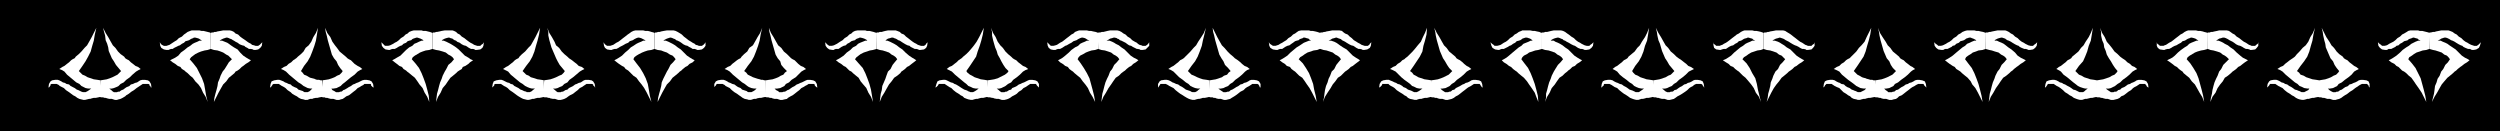 <?xml version="1.0" encoding="UTF-8" standalone="no"?>
<svg
   version="1.0"
   width="207.387mm"
   height="10.894mm"
   id="svg45"
   sodipodi:docname="Border 136.wmf"
   xmlns:inkscape="http://www.inkscape.org/namespaces/inkscape"
   xmlns:sodipodi="http://sodipodi.sourceforge.net/DTD/sodipodi-0.dtd"
   xmlns="http://www.w3.org/2000/svg"
   xmlns:svg="http://www.w3.org/2000/svg">
  <rect width="100%" height="100%" fill="#808080" stroke="none"/>
  <sodipodi:namedview
     id="namedview45"
     pagecolor="#ffffff"
     bordercolor="#000000"
     borderopacity="0.25"
     inkscape:showpageshadow="2"
     inkscape:pageopacity="0.0"
     inkscape:pagecheckerboard="0"
     inkscape:deskcolor="#d1d1d1"
     inkscape:document-units="mm" />
  <defs
     id="defs1">
    <pattern
       id="WMFhbasepattern"
       patternUnits="userSpaceOnUse"
       width="6"
       height="6"
       x="0"
       y="0" />
  </defs>
  <path
     style="fill:#000000;fill-opacity:1;fill-rule:evenodd;stroke:none"
     d="M 783.826,41.176 H 0 V 0 h 783.826 z"
     id="path1" />
  <path
     style="fill:#ffffff;fill-opacity:1;fill-rule:evenodd;stroke:none"
     d="m 761.689,15.34 -0.162,-5.006 0.323,-0.161 h 0.323 l 0.646,-0.161 h 0.485 l 0.485,-0.161 0.808,-0.161 0.808,-0.161 h 0.969 0.646 0.646 l 0.485,0.161 0.808,0.323 0.646,0.484 0.646,0.323 0.646,0.646 0.808,0.484 0.646,0.646 0.646,0.484 0.646,0.323 0.485,0.323 0.646,0.323 0.485,0.161 0.485,0.161 h 0.485 0.323 l 0.485,-0.323 0.323,-0.323 0.485,-0.484 -0.323,1.13 -0.323,0.646 -0.808,0.484 -0.808,0.161 h -0.162 -0.162 -0.323 l -0.162,-0.161 -0.485,-0.161 h -0.485 l -0.808,-0.323 -0.646,-0.323 -0.323,-0.323 -0.485,-0.161 -0.646,-0.323 -0.808,-0.484 -0.485,-0.323 -0.646,-0.323 -0.485,-0.161 -0.485,-0.323 -0.323,-0.161 -0.323,-0.161 -0.485,-0.161 h -0.485 l -0.485,0.161 -0.485,0.161 -0.485,0.323 -0.646,0.323 h 0.969 l 0.646,0.323 0.808,0.323 0.646,0.323 0.646,0.484 0.969,0.646 0.969,0.646 0.969,0.969 0.969,0.969 0.969,0.646 0.969,0.484 0.485,0.323 -0.808,0.646 -0.808,0.484 -0.808,0.646 -0.485,0.323 -0.808,0.646 -0.485,0.484 -0.485,0.323 -0.485,0.484 -0.969,0.807 -0.808,0.646 -0.969,1.13 -0.808,0.969 -0.646,1.13 -0.808,1.453 -0.808,1.292 -0.808,1.615 0.323,-1.292 0.323,-1.292 0.162,-1.13 0.162,-1.292 0.485,-1.13 0.323,-1.13 0.646,-0.969 0.485,-1.292 0.646,-0.807 0.646,-1.292 0.808,-0.807 0.646,-0.969 -0.485,-0.646 -0.485,-0.484 -0.808,-0.323 -0.808,-0.646 -0.969,-0.323 -0.969,-0.323 -0.808,-0.161 z"
     id="path2" />
  <path
     style="fill:#ffffff;fill-opacity:1;fill-rule:evenodd;stroke:none"
     d="m 761.689,15.34 -0.969,0.323 -1.131,0.161 -0.969,0.323 -0.969,0.323 -0.808,0.484 -0.646,0.484 -0.808,0.484 -0.323,0.646 1.131,1.292 1.131,1.453 0.808,1.615 0.808,1.615 0.485,1.776 0.485,1.776 0.485,1.938 0.323,1.938 -0.808,-1.615 -0.646,-1.292 -0.969,-1.453 -0.808,-1.13 -0.646,-0.969 -0.808,-1.13 -0.808,-0.646 -0.808,-0.807 -0.646,-0.484 -0.646,-0.323 -0.485,-0.484 -0.646,-0.646 -0.646,-0.323 -0.646,-0.646 -0.969,-0.484 -0.808,-0.646 0.646,-0.323 0.808,-0.484 0.969,-0.646 1.131,-0.969 0.808,-0.807 1.131,-0.807 0.808,-0.484 0.808,-0.646 0.646,-0.323 0.646,-0.323 0.808,-0.323 h 0.808 l -0.646,-0.323 -0.323,-0.323 -0.646,-0.161 -0.485,-0.161 h -0.323 l -0.323,0.161 -0.485,0.161 -0.485,0.161 -0.323,0.323 -0.485,0.161 -0.646,0.161 -0.646,0.484 -0.646,0.323 -0.485,0.484 -0.646,0.161 -0.323,0.323 -0.646,0.323 -0.646,0.323 h -0.808 l -0.323,0.161 -0.162,0.161 h -0.323 -0.162 -0.162 l -0.969,-0.161 -0.646,-0.484 -0.485,-0.646 -0.162,-1.13 0.485,0.484 0.485,0.323 0.323,0.323 h 0.323 0.485 l 0.646,-0.161 0.323,-0.161 0.485,-0.323 0.646,-0.323 0.646,-0.323 0.646,-0.484 0.646,-0.646 0.808,-0.484 0.646,-0.646 0.646,-0.323 0.808,-0.484 0.485,-0.323 0.646,-0.161 h 0.485 0.808 0.485 0.646 l 0.485,0.161 h 0.808 l 0.646,0.161 0.646,0.161 0.646,0.161 0.323,0.161 z"
     id="path3" />
  <path
     style="fill:#ffffff;fill-opacity:1;fill-rule:evenodd;stroke:none"
     d="m 727.111,25.19 v 5.167 l -0.969,0.161 -0.646,0.161 h -0.485 l -0.646,0.161 -0.485,0.161 h -0.485 l -0.485,0.161 -0.646,0.161 h -0.485 l -0.808,-0.161 -0.485,-0.161 -0.646,-0.323 -0.646,-0.484 -0.646,-0.323 -0.646,-0.484 -0.808,-0.484 -0.808,-0.646 -0.646,-0.646 -0.646,-0.323 -0.646,-0.323 -0.485,-0.323 -0.485,-0.323 h -0.323 -0.646 -0.323 -0.162 -0.162 l -0.162,0.161 -0.162,0.323 -0.162,0.161 -0.323,0.323 -0.162,0.161 0.162,-1.13 0.485,-0.807 0.485,-0.323 0.969,-0.161 h 0.323 v 0 h 0.323 0.162 l 0.485,0.161 0.646,0.323 0.485,0.323 0.646,0.161 0.485,0.323 0.646,0.161 0.646,0.484 0.646,0.323 0.485,0.323 0.646,0.484 0.646,0.161 0.323,0.161 0.485,0.161 0.323,0.161 0.323,0.161 h 0.323 0.485 l 0.646,-0.323 0.646,-0.323 0.323,-0.484 h -0.646 l -0.969,-0.161 -0.646,-0.323 -0.808,-0.323 -0.646,-0.646 -0.808,-0.484 -0.969,-0.807 -0.969,-0.807 -0.969,-0.807 -0.969,-0.969 -0.808,-0.484 -0.808,-0.323 0.969,-0.646 0.808,-0.323 0.646,-0.646 0.646,-0.484 0.808,-0.646 0.485,-0.323 0.485,-0.323 0.646,-0.484 0.646,-0.807 0.808,-0.807 0.969,-1.13 0.969,-0.807 0.808,-1.13 0.646,-1.453 0.808,-1.292 0.646,-1.615 -0.485,2.099 -0.323,1.938 -0.485,1.615 -0.485,1.776 -0.646,1.615 -0.969,1.453 -1.131,1.453 -1.131,1.615 0.646,0.484 0.485,0.646 0.969,0.323 0.808,0.484 0.969,0.323 0.969,0.323 1.131,0.161 0.969,0.161 z"
     id="path4" />
  <path
     style="fill:#ffffff;fill-opacity:1;fill-rule:evenodd;stroke:none"
     d="m 727.111,25.19 0.969,-0.161 0.969,-0.161 0.969,-0.323 0.808,-0.323 0.808,-0.484 0.808,-0.323 0.646,-0.646 0.323,-0.484 -0.808,-0.969 -0.646,-0.969 -0.485,-1.13 -0.808,-0.969 -0.485,-1.13 -0.485,-1.13 -0.485,-1.13 -0.162,-1.13 -0.323,-1.13 -0.323,-1.453 -0.162,-1.13 -0.323,-1.292 0.808,1.615 0.646,1.292 0.969,1.453 0.646,1.13 0.808,0.807 0.808,1.13 0.808,0.807 1.131,0.807 0.323,0.484 0.485,0.323 0.646,0.323 0.646,0.646 0.646,0.484 0.808,0.646 0.646,0.323 0.808,0.646 -0.646,0.323 -0.808,0.484 -0.808,0.969 -0.969,0.807 -1.131,0.807 -0.969,0.807 -0.969,0.484 -0.485,0.646 -0.646,0.323 -0.646,0.323 -0.969,0.161 h -0.646 l 0.485,0.484 0.485,0.323 0.646,0.323 h 0.485 0.323 l 0.323,-0.161 h 0.485 l 0.162,-0.161 0.485,-0.323 0.485,-0.161 0.646,-0.484 0.485,-0.323 0.808,-0.323 0.485,-0.484 0.646,-0.161 0.646,-0.323 0.485,-0.161 0.646,-0.323 0.485,-0.323 0.646,-0.161 h 0.323 v 0 h 0.323 v 0 l 1.131,0.161 0.646,0.323 0.323,0.807 v 1.13 l -0.162,-0.161 -0.162,-0.323 v -0.161 l -0.323,-0.323 -0.162,-0.161 h -0.162 -0.323 -0.162 -0.646 -0.323 l -0.646,0.323 -0.485,0.323 -0.485,0.323 -0.485,0.323 -0.808,0.646 -0.808,0.484 -0.808,0.646 -0.808,0.484 -0.485,0.323 -0.646,0.484 -0.646,0.323 -0.646,0.161 -0.485,0.161 h -0.808 l -0.969,-0.323 h -0.808 l -0.485,-0.161 -0.485,-0.161 h -0.485 l -0.485,-0.161 h -0.485 l -0.646,-0.161 0.485,-5.167 z"
     id="path5" />
  <path
     style="fill:#ffffff;fill-opacity:1;fill-rule:evenodd;stroke:none"
     d="m 692.21,15.34 -0.162,-5.006 0.323,-0.161 h 0.485 l 0.323,-0.161 h 0.485 l 0.646,-0.161 0.808,-0.161 0.646,-0.161 h 1.131 0.646 0.646 l 0.646,0.161 0.485,0.323 0.646,0.484 0.646,0.323 0.646,0.646 0.808,0.484 0.808,0.646 0.646,0.484 0.646,0.323 0.485,0.323 0.485,0.323 0.485,0.161 0.323,0.161 h 0.646 0.485 l 0.323,-0.323 0.485,-0.323 0.162,-0.484 v 1.13 l -0.485,0.646 -0.485,0.484 -1.131,0.161 v 0 h -0.323 -0.162 l -0.162,-0.161 -0.646,-0.161 h -0.485 l -0.646,-0.323 -0.485,-0.323 -0.646,-0.323 -0.646,-0.161 -0.646,-0.323 -0.646,-0.484 -0.485,-0.323 -0.646,-0.323 -0.323,-0.161 -0.485,-0.323 -0.323,-0.161 -0.323,-0.161 -0.485,-0.161 h -0.485 l -0.485,0.161 -0.646,0.161 -0.485,0.323 -0.485,0.323 h 0.808 l 0.808,0.323 0.646,0.323 0.485,0.323 0.969,0.484 0.808,0.646 0.969,0.646 0.969,0.969 1.131,0.969 0.808,0.646 0.969,0.484 0.646,0.323 -0.969,0.646 -0.646,0.484 -0.808,0.646 -0.646,0.323 -0.646,0.646 -0.646,0.484 -0.485,0.323 -0.485,0.484 -0.969,0.807 -0.969,0.646 -0.646,1.13 -0.808,0.969 -0.808,1.13 -0.646,1.453 -0.969,1.292 -0.646,1.615 0.162,-1.292 0.323,-1.292 0.162,-1.13 0.323,-1.292 0.323,-1.13 0.485,-1.13 0.485,-0.969 0.485,-1.292 0.646,-0.807 0.646,-1.292 0.808,-0.807 0.969,-0.969 -0.646,-0.646 -0.646,-0.484 -0.646,-0.323 -0.808,-0.646 -0.969,-0.323 -1.131,-0.323 -0.969,-0.161 z"
     id="path6" />
  <path
     style="fill:#ffffff;fill-opacity:1;fill-rule:evenodd;stroke:none"
     d="m 692.21,15.34 -1.131,0.323 -0.969,0.161 -1.131,0.323 -0.808,0.323 -0.808,0.484 -0.808,0.484 -0.646,0.484 -0.323,0.646 1.131,1.292 0.969,1.453 0.969,1.615 0.646,1.615 0.485,1.776 0.485,1.776 0.485,1.938 0.323,1.938 -0.646,-1.615 -0.808,-1.292 -0.808,-1.453 -0.646,-1.13 -0.969,-0.969 -0.808,-1.13 -0.808,-0.646 -0.969,-0.807 -0.323,-0.484 -0.485,-0.323 -0.646,-0.484 -0.646,-0.646 -0.646,-0.323 -0.808,-0.646 -0.646,-0.484 -0.969,-0.646 0.646,-0.323 0.969,-0.484 0.808,-0.646 0.969,-0.969 0.969,-0.807 1.131,-0.807 0.808,-0.484 0.646,-0.646 0.646,-0.323 0.808,-0.323 0.808,-0.323 h 0.646 l -0.485,-0.323 -0.485,-0.323 -0.485,-0.161 -0.646,-0.161 h -0.323 l -0.323,0.161 -0.485,0.161 -0.323,0.161 -0.485,0.323 -0.323,0.161 -0.646,0.161 -0.485,0.484 -0.646,0.323 -0.808,0.484 -0.485,0.161 -0.646,0.323 -0.485,0.323 -0.646,0.323 h -0.485 l -0.646,0.161 -0.323,0.161 h -0.162 -0.162 v 0 l -1.131,-0.161 -0.646,-0.484 -0.323,-0.646 v -1.13 l 0.162,0.484 0.485,0.323 0.323,0.323 h 0.485 0.646 l 0.323,-0.161 0.485,-0.161 0.485,-0.323 0.485,-0.323 0.646,-0.323 0.646,-0.484 0.808,-0.646 0.646,-0.484 0.808,-0.646 0.646,-0.323 0.646,-0.484 0.646,-0.323 0.485,-0.161 h 0.646 0.646 0.646 0.485 l 0.646,0.161 h 0.646 l 0.808,0.161 0.485,0.161 0.646,0.161 0.485,0.161 z"
     id="path7" />
  <path
     style="fill:#ffffff;fill-opacity:1;fill-rule:evenodd;stroke:none"
     d="m 657.47,25.19 v 5.167 l -0.808,0.161 -0.646,0.161 h -0.485 l -0.646,0.161 -0.646,0.161 h -0.485 l -0.485,0.161 -0.485,0.161 h -0.646 l -0.646,-0.161 -0.485,-0.161 -0.808,-0.323 -0.646,-0.484 -0.646,-0.323 -0.646,-0.484 -0.808,-0.484 -0.646,-0.646 -0.808,-0.646 -0.485,-0.323 -0.646,-0.323 -0.485,-0.323 -0.485,-0.323 h -0.485 -0.646 -0.162 -0.323 -0.162 l -0.162,0.161 -0.162,0.323 -0.162,0.161 -0.162,0.323 -0.323,0.161 0.162,-1.13 0.323,-0.807 0.808,-0.323 0.969,-0.161 v 0 h 0.323 0.162 0.162 l 0.646,0.161 0.646,0.323 0.485,0.323 0.646,0.161 0.485,0.323 0.485,0.161 0.808,0.484 0.646,0.323 0.485,0.323 0.646,0.484 0.646,0.161 0.323,0.161 0.323,0.161 0.323,0.161 0.323,0.161 h 0.485 0.646 l 0.485,-0.323 0.323,-0.323 0.646,-0.484 h -0.808 l -0.646,-0.161 -0.969,-0.323 -0.646,-0.323 -0.808,-0.646 -0.646,-0.484 -0.969,-0.807 -0.969,-0.807 -1.131,-0.807 -0.808,-0.969 -0.808,-0.484 -0.646,-0.323 0.808,-0.646 0.646,-0.323 0.808,-0.646 0.646,-0.484 0.646,-0.646 0.646,-0.323 0.485,-0.323 0.323,-0.484 0.969,-0.807 0.969,-0.807 0.808,-1.13 0.808,-0.807 0.646,-1.13 0.969,-1.453 0.646,-1.292 0.646,-1.615 -0.323,2.099 -0.323,1.938 -0.646,1.615 -0.485,1.776 -0.646,1.615 -0.646,1.453 -1.293,1.453 -1.131,1.615 0.485,0.484 0.646,0.646 0.808,0.323 0.808,0.484 0.969,0.323 0.969,0.323 1.131,0.161 z"
     id="path8" />
  <path
     style="fill:#ffffff;fill-opacity:1;fill-rule:evenodd;stroke:none"
     d="m 657.47,25.19 0.969,-0.161 0.969,-0.161 0.969,-0.323 0.969,-0.323 0.808,-0.484 0.808,-0.323 0.646,-0.646 0.323,-0.484 -0.808,-0.969 -0.646,-0.969 -0.646,-1.13 -0.646,-0.969 -0.646,-1.13 -0.323,-1.13 -0.485,-1.13 -0.162,-1.13 -0.485,-1.13 -0.323,-1.453 v -1.13 l -0.323,-1.292 0.646,1.615 0.808,1.292 0.646,1.453 0.969,1.13 0.646,0.807 0.808,1.13 0.969,0.807 0.808,0.807 0.646,0.484 0.485,0.323 0.485,0.323 0.646,0.646 0.808,0.484 0.646,0.646 0.808,0.323 0.808,0.646 -0.646,0.323 -0.808,0.484 -0.969,0.969 -0.969,0.807 -1.131,0.807 -0.808,0.807 -0.808,0.484 -0.808,0.646 -0.646,0.323 -0.646,0.323 -0.646,0.161 h -0.969 l 0.646,0.484 0.485,0.323 0.485,0.323 h 0.485 0.323 l 0.323,-0.161 h 0.485 l 0.323,-0.161 0.323,-0.323 0.646,-0.161 0.485,-0.484 0.808,-0.323 0.485,-0.323 0.646,-0.484 0.646,-0.161 0.485,-0.323 0.485,-0.161 0.646,-0.323 0.485,-0.323 0.646,-0.161 h 0.323 v 0 h 0.323 0.162 l 0.969,0.161 0.646,0.323 0.485,0.807 0.162,1.13 -0.323,-0.161 -0.323,-0.323 v -0.161 l -0.323,-0.323 v -0.161 h -0.323 -0.162 -0.162 -0.646 -0.485 l -0.485,0.323 -0.485,0.323 -0.646,0.323 -0.485,0.323 -0.646,0.646 -0.808,0.484 -0.808,0.646 -0.646,0.484 -0.808,0.323 -0.485,0.484 -0.646,0.323 -0.646,0.161 -0.646,0.161 h -0.808 L 660.863,31.003 h -0.646 l -0.646,-0.161 -0.485,-0.161 h -0.323 l -0.485,-0.161 h -0.646 l -0.646,-0.161 z"
     id="path9" />
  <path
     style="fill:#ffffff;fill-opacity:1;fill-rule:evenodd;stroke:none"
     d="m 622.569,15.34 -0.162,-5.006 0.323,-0.161 h 0.485 l 0.485,-0.161 h 0.323 l 0.646,-0.161 0.808,-0.161 0.808,-0.161 h 0.969 0.646 0.808 l 0.485,0.161 0.646,0.323 0.646,0.484 0.646,0.323 0.646,0.646 0.808,0.484 0.646,0.646 0.646,0.484 0.646,0.323 0.485,0.323 0.646,0.323 0.323,0.161 0.646,0.161 h 0.485 0.323 l 0.323,-0.323 0.485,-0.323 0.485,-0.484 -0.162,1.13 -0.485,0.646 -0.646,0.484 -0.969,0.161 h -0.162 -0.162 -0.162 l -0.323,-0.161 -0.485,-0.161 h -0.485 l -0.808,-0.323 -0.646,-0.323 -0.323,-0.323 -0.485,-0.161 -0.646,-0.323 -0.808,-0.484 -0.485,-0.323 -0.646,-0.323 -0.485,-0.161 -0.485,-0.323 -0.162,-0.161 -0.485,-0.161 -0.485,-0.161 h -0.323 l -0.646,0.161 -0.485,0.161 -0.646,0.323 -0.323,0.323 h 0.808 l 0.646,0.323 0.808,0.323 0.646,0.323 0.646,0.484 0.808,0.646 0.969,0.646 1.131,0.969 0.808,0.969 0.969,0.646 0.969,0.484 0.646,0.323 -0.808,0.646 -0.808,0.484 -0.808,0.646 -0.485,0.323 -0.808,0.646 -0.485,0.484 -0.485,0.323 -0.485,0.484 -0.969,0.807 -0.969,0.646 -0.808,1.13 -0.646,0.969 -0.808,1.13 -0.808,1.453 -0.808,1.292 -0.646,1.615 0.162,-1.292 0.162,-1.292 0.323,-1.13 0.323,-1.292 0.323,-1.13 0.485,-1.13 0.323,-0.969 0.646,-1.292 0.646,-0.807 0.646,-1.292 0.808,-0.807 0.808,-0.969 -0.485,-0.646 -0.646,-0.484 -0.646,-0.323 -0.808,-0.646 -1.131,-0.323 -0.969,-0.323 -0.808,-0.161 z"
     id="path10" />
  <path
     style="fill:#ffffff;fill-opacity:1;fill-rule:evenodd;stroke:none"
     d="m 622.569,15.34 -0.969,0.323 -1.293,0.161 -0.808,0.323 -0.969,0.323 -0.646,0.484 -0.808,0.484 -0.646,0.484 -0.323,0.646 0.969,1.292 1.131,1.453 0.808,1.615 0.646,1.615 0.646,1.776 0.485,1.776 0.485,1.938 0.323,1.938 -0.808,-1.615 -0.646,-1.292 -0.808,-1.453 -0.969,-1.13 -0.485,-0.969 -0.969,-1.13 -0.808,-0.646 -0.969,-0.807 -0.485,-0.484 -0.485,-0.323 -0.808,-0.484 -0.485,-0.646 -0.646,-0.323 -0.969,-0.646 -0.646,-0.484 -0.808,-0.646 0.646,-0.323 0.808,-0.484 0.969,-0.646 1.131,-0.969 0.969,-0.807 0.969,-0.807 0.808,-0.484 0.646,-0.646 0.808,-0.323 0.646,-0.323 0.808,-0.323 h 0.646 l -0.323,-0.323 -0.646,-0.323 -0.485,-0.161 -0.323,-0.161 h -0.485 l -0.485,0.161 -0.485,0.161 -0.162,0.161 -0.485,0.323 -0.485,0.161 -0.646,0.161 -0.485,0.484 -0.808,0.323 -0.485,0.484 -0.646,0.161 -0.323,0.323 -0.646,0.323 -0.646,0.323 h -0.646 l -0.485,0.161 -0.162,0.161 h -0.323 -0.162 -0.162 l -0.969,-0.161 -0.646,-0.484 -0.485,-0.646 -0.162,-1.13 0.485,0.484 0.485,0.323 0.323,0.323 h 0.323 0.485 l 0.646,-0.161 0.323,-0.161 0.646,-0.323 0.485,-0.323 0.646,-0.323 0.646,-0.484 0.646,-0.646 0.808,-0.484 0.646,-0.646 0.646,-0.323 0.646,-0.484 0.808,-0.323 0.646,-0.161 h 0.485 0.646 0.485 0.646 l 0.646,0.161 h 0.646 l 0.646,0.161 0.808,0.161 0.485,0.161 0.323,0.161 z"
     id="path11" />
  <path
     style="fill:#ffffff;fill-opacity:1;fill-rule:evenodd;stroke:none"
     d="m 587.991,25.19 v 5.167 l -0.808,0.161 -0.808,0.161 h -0.485 l -0.646,0.161 -0.485,0.161 h -0.485 l -0.646,0.161 -0.485,0.161 h -0.646 l -0.485,-0.161 -0.808,-0.161 -0.646,-0.323 -0.485,-0.484 -0.646,-0.323 -0.646,-0.484 -0.808,-0.484 -0.646,-0.646 -0.646,-0.646 -0.808,-0.323 -0.646,-0.323 -0.485,-0.323 -0.485,-0.323 h -0.485 -0.646 v 0 h -0.323 -0.162 l -0.162,0.161 -0.323,0.323 v 0.161 l -0.323,0.323 -0.162,0.161 0.162,-1.13 0.323,-0.807 0.646,-0.323 0.969,-0.161 h 0.323 0.162 0.323 v 0 l 0.646,0.161 0.485,0.323 0.646,0.323 0.485,0.161 0.485,0.323 0.808,0.161 0.485,0.484 0.485,0.323 0.808,0.323 0.646,0.484 0.485,0.161 0.323,0.161 0.485,0.161 0.323,0.161 0.323,0.161 h 0.323 0.485 l 0.646,-0.323 0.646,-0.323 0.485,-0.484 h -0.808 l -0.969,-0.161 -0.646,-0.323 -0.646,-0.323 -0.808,-0.646 -0.646,-0.484 -1.131,-0.807 -0.969,-0.807 -0.969,-0.807 -0.808,-0.969 -0.969,-0.484 -0.808,-0.323 0.969,-0.646 0.808,-0.323 0.646,-0.646 0.808,-0.484 0.646,-0.646 0.485,-0.323 0.646,-0.323 0.485,-0.484 0.808,-0.807 0.808,-0.807 0.808,-1.13 0.808,-0.807 0.969,-1.13 0.646,-1.453 0.646,-1.292 0.808,-1.615 -0.323,2.099 -0.485,1.938 -0.485,1.615 -0.485,1.776 -0.646,1.615 -0.969,1.453 -0.969,1.453 -1.131,1.615 0.485,0.484 0.646,0.646 0.646,0.323 0.808,0.484 0.485,0.161 0.646,0.161 0.323,0.161 0.646,0.161 0.485,0.161 h 0.646 l 0.323,0.161 z"
     id="path12" />
  <path
     style="fill:#ffffff;fill-opacity:1;fill-rule:evenodd;stroke:none"
     d="m 587.991,25.19 0.969,-0.161 0.969,-0.161 0.969,-0.323 0.808,-0.323 0.969,-0.484 0.646,-0.323 0.646,-0.646 0.485,-0.484 -0.969,-0.969 -0.646,-0.969 -0.485,-1.13 -0.808,-0.969 -0.485,-1.13 -0.485,-1.13 -0.323,-1.13 -0.323,-1.13 -0.323,-1.13 -0.323,-1.453 -0.162,-1.13 -0.323,-1.292 0.646,1.615 0.808,1.292 0.969,1.453 0.646,1.13 0.808,0.807 0.808,1.13 0.969,0.807 0.969,0.807 0.323,0.484 0.485,0.323 0.646,0.323 0.646,0.646 0.646,0.484 0.808,0.646 0.646,0.323 0.808,0.646 -0.646,0.323 -0.646,0.484 -0.969,0.969 -0.969,0.807 -1.131,0.807 -0.969,0.807 -0.969,0.484 -0.485,0.646 -0.646,0.323 -0.646,0.323 -0.969,0.161 h -0.646 l 0.485,0.484 0.485,0.323 0.323,0.323 h 0.646 0.485 l 0.323,-0.161 h 0.323 l 0.323,-0.161 0.323,-0.323 0.646,-0.161 0.646,-0.484 0.485,-0.323 0.646,-0.323 0.646,-0.484 0.646,-0.161 0.485,-0.323 0.646,-0.161 0.646,-0.323 0.485,-0.323 0.646,-0.161 h 0.162 0.323 0.162 v 0 l 0.969,0.161 0.808,0.323 0.323,0.807 0.162,1.13 -0.162,-0.161 -0.323,-0.323 -0.162,-0.161 -0.162,-0.323 -0.162,-0.161 h -0.162 -0.323 -0.162 -0.646 -0.323 l -0.646,0.323 -0.485,0.323 -0.646,0.323 -0.485,0.323 -0.808,0.646 -0.646,0.484 -0.808,0.646 -0.646,0.484 -0.808,0.323 -0.485,0.484 -0.485,0.323 -0.808,0.161 -0.485,0.161 h -0.808 l -0.969,-0.323 h -0.808 l -0.646,-0.161 -0.323,-0.161 h -0.323 l -0.646,-0.161 h -0.485 l -0.646,-0.161 z"
     id="path13" />
  <path
     style="fill:#ffffff;fill-opacity:1;fill-rule:evenodd;stroke:none"
     d="M 552.928,15.34 V 10.334 l 0.323,-0.161 h 0.485 l 0.485,-0.161 h 0.323 l 0.485,-0.161 0.969,-0.161 0.808,-0.161 h 0.969 0.646 0.646 l 0.646,0.161 0.485,0.323 0.808,0.484 0.485,0.323 0.808,0.646 0.646,0.484 0.808,0.646 0.646,0.484 0.646,0.323 0.485,0.323 0.485,0.323 0.485,0.161 0.323,0.161 h 0.646 0.485 l 0.323,-0.323 0.485,-0.323 0.162,-0.484 v 1.13 l -0.485,0.646 -0.485,0.484 -1.131,0.161 v 0 h -0.323 -0.162 l -0.162,-0.161 -0.646,-0.161 h -0.485 l -0.646,-0.323 -0.485,-0.323 -0.646,-0.323 -0.485,-0.161 -0.646,-0.323 -0.808,-0.484 -0.485,-0.323 -0.646,-0.323 -0.323,-0.161 -0.485,-0.323 -0.323,-0.161 -0.485,-0.161 -0.485,-0.161 h -0.162 l -0.485,0.161 -0.646,0.161 -0.646,0.323 -0.485,0.323 h 0.808 l 0.969,0.323 0.646,0.323 0.485,0.323 0.808,0.484 0.808,0.646 1.131,0.646 0.969,0.969 0.969,0.969 0.969,0.646 0.808,0.484 0.646,0.323 -0.808,0.646 -0.808,0.484 -0.808,0.646 -0.646,0.323 -0.646,0.646 -0.646,0.484 -0.485,0.323 -0.485,0.484 -0.969,0.807 -0.808,0.646 -0.808,1.13 -0.808,0.969 -0.808,1.13 -0.808,1.453 -0.646,1.292 -0.808,1.615 0.323,-1.292 0.162,-1.292 0.323,-1.13 0.323,-1.292 0.162,-1.13 0.485,-1.13 0.323,-0.969 0.646,-1.292 0.808,-0.807 0.646,-1.292 0.808,-0.807 0.808,-0.969 -0.646,-0.646 -0.485,-0.484 -0.808,-0.323 -0.808,-0.646 -0.969,-0.323 -0.969,-0.323 -1.131,-0.161 z"
     id="path14" />
  <path
     style="fill:#ffffff;fill-opacity:1;fill-rule:evenodd;stroke:none"
     d="m 552.928,15.34 -0.808,0.323 -1.131,0.161 -0.969,0.323 -0.969,0.323 -0.808,0.484 -0.646,0.484 -0.808,0.484 -0.485,0.646 1.293,1.292 0.969,1.453 0.808,1.615 0.969,1.615 0.485,1.776 0.323,1.776 0.485,1.938 0.485,1.938 -0.646,-1.615 -0.969,-1.292 -0.646,-1.453 -0.808,-1.13 -0.808,-0.969 -0.969,-1.13 -0.808,-0.646 -0.808,-0.807 -0.485,-0.484 -0.485,-0.323 -0.646,-0.484 -0.646,-0.646 -0.808,-0.323 -0.646,-0.646 -0.808,-0.484 -0.969,-0.646 0.808,-0.323 0.808,-0.484 0.969,-0.646 0.969,-0.969 0.969,-0.807 0.969,-0.807 0.808,-0.484 0.808,-0.646 0.646,-0.323 0.808,-0.323 0.646,-0.323 h 0.969 l -0.646,-0.323 -0.323,-0.323 -0.646,-0.161 -0.485,-0.161 h -0.323 l -0.323,0.161 -0.646,0.161 -0.323,0.161 -0.485,0.323 -0.323,0.161 -0.646,0.161 -0.485,0.484 -0.646,0.323 -0.646,0.484 -0.646,0.161 -0.646,0.323 -0.485,0.323 -0.485,0.323 h -0.646 l -0.646,0.161 -0.323,0.161 h -0.162 -0.162 v 0 l -1.131,-0.161 -0.646,-0.484 -0.162,-0.646 -0.162,-1.13 0.162,0.484 0.485,0.323 0.323,0.323 h 0.485 0.646 l 0.323,-0.161 0.485,-0.161 0.485,-0.323 0.646,-0.323 0.485,-0.323 0.646,-0.484 0.808,-0.646 0.646,-0.484 0.808,-0.646 0.646,-0.323 0.646,-0.484 0.646,-0.323 0.485,-0.161 h 0.808 0.485 0.646 0.485 l 0.646,0.161 h 0.646 l 0.808,0.161 0.646,0.161 0.485,0.161 0.323,0.161 z"
     id="path15" />
  <path
     style="fill:#ffffff;fill-opacity:1;fill-rule:evenodd;stroke:none"
     d="m 518.349,25.19 v 5.167 l -0.646,0.161 -0.808,0.161 h -0.646 l -0.485,0.161 -0.646,0.161 h -0.485 l -0.485,0.161 -0.485,0.161 h -0.646 l -0.646,-0.161 -0.485,-0.161 -0.808,-0.323 -0.646,-0.484 -0.485,-0.323 -0.808,-0.484 -0.646,-0.484 -0.808,-0.646 -0.646,-0.646 -0.808,-0.323 -0.485,-0.323 -0.485,-0.323 -0.646,-0.323 h -0.323 -0.646 -0.162 -0.323 -0.162 l -0.162,0.161 v 0.323 l -0.323,0.161 -0.162,0.323 -0.323,0.161 0.162,-1.13 0.323,-0.807 0.646,-0.323 0.969,-0.161 h 0.162 0.323 0.323 v 0 l 0.646,0.161 0.485,0.323 0.646,0.323 0.485,0.161 0.646,0.323 0.646,0.161 0.646,0.484 0.646,0.323 0.485,0.323 0.646,0.484 0.485,0.161 0.485,0.161 0.323,0.161 0.323,0.161 0.323,0.161 h 0.323 0.646 l 0.485,-0.323 0.485,-0.323 0.646,-0.484 h -0.808 l -0.808,-0.161 -0.808,-0.323 -0.646,-0.323 -0.646,-0.646 -0.808,-0.484 -0.969,-0.807 -1.131,-0.807 -0.969,-0.807 -0.808,-0.969 -0.808,-0.484 -0.646,-0.323 0.808,-0.646 0.646,-0.323 0.808,-0.646 0.646,-0.484 0.646,-0.646 0.646,-0.323 0.485,-0.323 0.323,-0.484 0.969,-0.807 0.969,-0.807 0.808,-1.13 0.808,-0.807 0.646,-1.13 0.969,-1.453 0.646,-1.292 0.646,-1.615 -0.323,2.099 -0.323,1.938 -0.646,1.615 -0.485,1.776 -0.646,1.615 -0.808,1.453 -1.131,1.453 -0.969,1.615 0.323,0.484 0.646,0.646 0.808,0.323 0.808,0.484 0.969,0.323 0.969,0.323 1.131,0.161 0.969,0.161 z"
     id="path16" />
  <path
     style="fill:#ffffff;fill-opacity:1;fill-rule:evenodd;stroke:none"
     d="m 518.349,25.19 0.969,-0.161 0.969,-0.161 0.969,-0.323 0.969,-0.323 0.808,-0.484 0.808,-0.323 0.646,-0.646 0.485,-0.484 -0.808,-0.969 -0.808,-0.969 -0.646,-1.13 -0.646,-0.969 -0.485,-1.13 -0.485,-1.13 -0.323,-1.13 -0.323,-1.13 -0.485,-1.13 -0.323,-1.453 -0.162,-1.13 -0.323,-1.292 0.808,1.615 0.808,1.292 0.808,1.453 0.646,1.13 0.808,0.807 0.808,1.13 0.969,0.807 0.808,0.807 0.646,0.484 0.485,0.323 0.485,0.323 0.808,0.646 0.646,0.484 0.646,0.646 0.808,0.323 0.969,0.646 -0.646,0.323 -0.969,0.484 -0.969,0.969 -0.969,0.807 -1.131,0.807 -0.808,0.807 -0.808,0.484 -0.646,0.646 -0.808,0.323 -0.646,0.323 -0.646,0.161 h -0.969 l 0.646,0.484 0.323,0.323 0.646,0.323 h 0.485 0.323 l 0.323,-0.161 h 0.485 l 0.323,-0.161 0.323,-0.323 0.646,-0.161 0.646,-0.484 0.485,-0.323 0.646,-0.323 0.646,-0.484 0.646,-0.161 0.485,-0.323 0.646,-0.161 0.646,-0.323 0.485,-0.323 0.485,-0.161 h 0.323 0.162 0.162 0.162 l 0.969,0.161 0.646,0.323 0.323,0.807 0.162,1.13 -0.162,-0.161 -0.162,-0.323 -0.162,-0.161 -0.162,-0.323 -0.323,-0.161 h -0.162 -0.162 -0.323 -0.646 -0.323 l -0.646,0.323 -0.323,0.323 -0.646,0.323 -0.485,0.323 -0.646,0.646 -0.646,0.484 -0.969,0.646 -0.808,0.484 -0.646,0.323 -0.646,0.484 -0.485,0.323 -0.646,0.161 -0.646,0.161 h -0.646 l -0.969,-0.323 h -0.808 l -0.646,-0.161 -0.485,-0.161 h -0.323 l -0.485,-0.161 h -0.485 l -0.646,-0.161 0.323,-5.167 z"
     id="path17" />
  <path
     style="fill:#ffffff;fill-opacity:1;fill-rule:evenodd;stroke:none"
     d="m 483.448,15.34 -0.162,-5.006 0.323,-0.161 h 0.485 l 0.323,-0.161 h 0.646 l 0.646,-0.161 0.646,-0.161 0.808,-0.161 h 0.969 0.808 0.485 l 0.646,0.161 0.646,0.323 0.646,0.484 0.485,0.323 0.808,0.646 0.808,0.484 0.646,0.646 0.646,0.484 0.646,0.323 0.485,0.323 0.646,0.323 0.323,0.161 0.646,0.161 h 0.485 0.323 l 0.323,-0.323 0.485,-0.323 0.485,-0.484 -0.162,1.13 -0.485,0.646 -0.646,0.484 -0.969,0.161 h -0.162 -0.323 v 0 l -0.323,-0.161 -0.485,-0.161 h -0.485 l -0.808,-0.323 -0.485,-0.323 -0.485,-0.323 -0.485,-0.161 -0.646,-0.323 -0.808,-0.484 -0.646,-0.323 -0.485,-0.323 -0.485,-0.161 -0.323,-0.323 -0.485,-0.161 -0.323,-0.161 -0.485,-0.161 h -0.323 l -0.646,0.161 -0.485,0.161 -0.646,0.323 -0.323,0.323 h 0.969 l 0.485,0.323 0.808,0.323 0.646,0.323 0.808,0.484 0.808,0.646 0.969,0.646 0.969,0.969 0.969,0.969 0.969,0.646 0.808,0.484 0.646,0.323 -0.808,0.646 -0.808,0.484 -0.646,0.646 -0.808,0.323 -0.646,0.646 -0.646,0.484 -0.323,0.323 -0.646,0.484 -0.808,0.807 -0.969,0.646 -0.808,1.13 -0.646,0.969 -0.969,1.13 -0.646,1.453 -0.808,1.292 -0.646,1.615 0.323,-1.292 v -1.292 l 0.323,-1.13 0.323,-1.292 0.323,-1.13 0.485,-1.13 0.323,-0.969 0.646,-1.292 0.485,-0.807 0.808,-1.292 0.808,-0.807 0.808,-0.969 -0.485,-0.646 -0.646,-0.484 -0.646,-0.323 -0.808,-0.646 -0.969,-0.323 -0.969,-0.323 -1.131,-0.161 z"
     id="path18" />
  <path
     style="fill:#ffffff;fill-opacity:1;fill-rule:evenodd;stroke:none"
     d="m 483.448,15.34 -1.131,0.323 -0.969,0.161 -0.969,0.323 -0.969,0.323 -0.646,0.484 -0.969,0.484 -0.485,0.484 -0.323,0.646 0.969,1.292 1.131,1.453 0.808,1.615 0.646,1.615 0.646,1.776 0.485,1.776 0.485,1.938 0.162,1.938 -0.646,-1.615 -0.485,-1.292 -0.969,-1.453 -0.808,-1.13 -0.646,-0.969 -0.969,-1.13 -0.808,-0.646 -0.969,-0.807 -0.485,-0.484 -0.485,-0.323 -0.646,-0.484 -0.646,-0.646 -0.646,-0.323 -0.808,-0.646 -0.808,-0.484 -0.646,-0.646 0.646,-0.323 0.808,-0.484 0.808,-0.646 1.131,-0.969 0.969,-0.807 0.969,-0.807 0.808,-0.484 0.646,-0.646 0.808,-0.323 0.808,-0.323 0.646,-0.323 h 0.646 l -0.323,-0.323 -0.485,-0.323 -0.485,-0.161 -0.485,-0.161 h -0.485 l -0.485,0.161 -0.485,0.161 -0.162,0.161 -0.485,0.323 -0.485,0.161 -0.646,0.161 -0.485,0.484 -0.646,0.323 -0.646,0.484 -0.485,0.161 -0.485,0.323 -0.646,0.323 -0.646,0.323 h -0.646 l -0.485,0.161 -0.323,0.161 h -0.162 -0.162 v 0 l -0.969,-0.161 -0.808,-0.484 -0.323,-0.646 -0.323,-1.13 0.485,0.484 0.485,0.323 0.323,0.323 h 0.323 0.485 l 0.646,-0.161 0.485,-0.161 0.485,-0.323 0.485,-0.323 0.646,-0.323 0.646,-0.484 0.646,-0.646 0.808,-0.484 0.646,-0.646 0.646,-0.323 0.646,-0.484 0.808,-0.323 0.323,-0.161 h 0.808 0.646 0.485 0.485 l 0.808,0.161 h 0.646 l 0.646,0.161 0.808,0.161 0.323,0.161 0.485,0.161 z"
     id="path19" />
  <path
     style="fill:#ffffff;fill-opacity:1;fill-rule:evenodd;stroke:none"
     d="m 448.708,25.19 v 5.167 l -0.646,0.161 -0.646,0.161 h -0.646 l -0.646,0.161 -0.485,0.161 h -0.485 l -0.646,0.161 -0.323,0.161 h -0.646 l -0.646,-0.161 -0.808,-0.161 -0.646,-0.323 -0.485,-0.484 -0.646,-0.323 -0.646,-0.484 -0.808,-0.484 -0.969,-0.646 -0.646,-0.646 -0.485,-0.323 -0.646,-0.323 -0.485,-0.323 -0.323,-0.323 h -0.646 -0.485 -0.323 -0.162 -0.323 v 0.161 l -0.162,0.323 -0.162,0.161 -0.323,0.323 -0.323,0.161 0.162,-1.13 0.485,-0.807 0.646,-0.323 0.969,-0.161 h 0.162 0.323 0.162 0.162 l 0.323,0.161 0.808,0.323 0.646,0.323 0.485,0.161 0.485,0.323 0.646,0.161 0.808,0.484 0.323,0.323 0.808,0.323 0.646,0.484 0.485,0.161 0.485,0.161 0.323,0.161 0.323,0.161 0.323,0.161 h 0.485 0.323 l 0.646,-0.323 0.485,-0.323 0.646,-0.484 h -0.969 l -0.808,-0.161 -0.646,-0.323 -0.808,-0.323 -0.646,-0.646 -0.646,-0.484 -1.131,-0.807 -0.969,-0.807 -0.808,-0.807 -0.969,-0.969 -0.969,-0.484 -0.808,-0.323 0.969,-0.646 0.808,-0.323 0.646,-0.646 0.808,-0.484 0.646,-0.646 0.646,-0.323 0.323,-0.323 0.646,-0.484 0.808,-0.807 0.808,-0.807 0.969,-1.13 0.646,-0.807 0.969,-1.13 0.646,-1.453 0.646,-1.292 0.646,-1.615 -0.162,2.099 -0.485,1.938 -0.485,1.615 -0.323,1.776 -0.808,1.615 -0.969,1.453 -0.969,1.453 -1.131,1.615 0.646,0.484 0.485,0.646 0.646,0.323 0.808,0.484 0.969,0.323 0.969,0.323 1.131,0.161 0.969,0.161 z"
     id="path20" />
  <path
     style="fill:#ffffff;fill-opacity:1;fill-rule:evenodd;stroke:none"
     d="m 448.708,25.19 1.131,-0.161 0.969,-0.161 0.969,-0.323 0.808,-0.323 0.969,-0.484 0.646,-0.323 0.646,-0.646 0.485,-0.484 -0.969,-0.969 -0.646,-0.969 -0.646,-1.13 -0.646,-0.969 -0.485,-1.13 -0.485,-1.13 -0.323,-1.13 -0.323,-1.13 -0.323,-1.13 -0.323,-1.453 -0.162,-1.13 -0.323,-1.292 0.808,1.615 0.808,1.292 0.808,1.453 0.646,1.13 0.808,0.807 0.808,1.13 0.969,0.807 0.969,0.807 0.323,0.484 0.485,0.323 0.646,0.323 0.808,0.646 0.485,0.484 0.808,0.646 0.646,0.323 0.808,0.646 -0.646,0.323 -0.808,0.484 -0.969,0.969 -0.969,0.807 -1.131,0.807 -0.808,0.807 -0.808,0.484 -0.646,0.646 -0.646,0.323 -0.646,0.323 -0.969,0.161 h -0.646 l 0.485,0.484 0.485,0.323 0.485,0.323 h 0.485 0.485 l 0.323,-0.161 h 0.323 l 0.323,-0.161 0.323,-0.323 0.646,-0.161 0.485,-0.484 0.646,-0.323 0.646,-0.323 0.808,-0.484 0.485,-0.161 0.485,-0.323 0.646,-0.161 0.646,-0.323 0.485,-0.323 0.646,-0.161 h 0.162 0.323 0.162 v 0 l 1.131,0.161 0.646,0.323 0.323,0.807 0.162,1.13 -0.323,-0.161 -0.162,-0.323 -0.162,-0.161 -0.162,-0.323 -0.162,-0.161 h -0.162 -0.323 -0.162 -0.646 -0.485 l -0.485,0.323 -0.485,0.323 -0.646,0.323 -0.485,0.323 -0.808,0.646 -0.646,0.484 -0.808,0.646 -0.646,0.484 -0.646,0.323 -0.646,0.484 -0.646,0.323 -0.646,0.161 -0.646,0.161 h -0.646 L 452.263,31.003 h -0.808 l -0.646,-0.161 -0.323,-0.161 h -0.485 l -0.485,-0.161 h -0.485 l -0.646,-0.161 0.323,-5.167 z"
     id="path21" />
  <path
     style="fill:#ffffff;fill-opacity:1;fill-rule:evenodd;stroke:none"
     d="M 413.807,15.34 V 10.334 l 0.323,-0.161 h 0.485 l 0.485,-0.161 h 0.323 l 0.485,-0.161 0.969,-0.161 0.808,-0.161 h 0.969 0.646 0.646 l 0.808,0.161 0.323,0.323 0.646,0.484 0.808,0.323 0.646,0.646 0.646,0.484 0.646,0.646 0.808,0.484 0.485,0.323 0.646,0.323 0.485,0.323 0.485,0.161 0.485,0.161 h 0.485 0.485 l 0.485,-0.323 0.162,-0.323 0.485,-0.484 -0.162,1.13 -0.323,0.646 -0.808,0.484 -0.969,0.161 h -0.162 -0.162 -0.162 l -0.162,-0.161 -0.646,-0.161 h -0.485 l -0.646,-0.323 -0.485,-0.323 -0.485,-0.323 -0.646,-0.161 -0.646,-0.323 -0.808,-0.484 -0.485,-0.323 -0.646,-0.323 -0.323,-0.161 -0.323,-0.323 -0.485,-0.161 -0.485,-0.161 -0.323,-0.161 h -0.323 l -0.485,0.161 -0.646,0.161 -0.485,0.323 -0.646,0.323 h 0.808 l 0.969,0.323 0.646,0.323 0.485,0.323 0.646,0.484 0.969,0.646 1.131,0.646 0.969,0.969 0.969,0.969 0.969,0.646 0.808,0.484 0.485,0.323 -0.808,0.646 -0.646,0.484 -0.808,0.646 -0.646,0.323 -0.646,0.646 -0.646,0.484 -0.485,0.323 -0.485,0.484 -0.808,0.807 -0.969,0.646 -0.808,1.13 -0.808,0.969 -0.646,1.13 -0.969,1.453 -0.808,1.292 -0.646,1.615 0.323,-1.292 0.162,-1.292 0.162,-1.13 0.323,-1.292 0.485,-1.13 0.323,-1.13 0.485,-0.969 0.485,-1.292 0.808,-0.807 0.646,-1.292 0.646,-0.807 0.808,-0.969 -0.485,-0.646 -0.646,-0.484 -0.646,-0.323 -0.808,-0.646 -0.969,-0.323 -0.969,-0.323 -0.969,-0.161 -0.969,-0.323 v 0 z"
     id="path22" />
  <path
     style="fill:#ffffff;fill-opacity:1;fill-rule:evenodd;stroke:none"
     d="m 413.807,15.34 -0.808,0.323 -1.131,0.161 -0.969,0.323 -0.969,0.323 -0.808,0.484 -0.646,0.484 -0.808,0.484 -0.485,0.646 1.293,1.292 0.969,1.453 0.969,1.615 0.646,1.615 0.646,1.776 0.323,1.776 0.485,1.938 0.323,1.938 -0.808,-1.615 -0.646,-1.292 -0.808,-1.453 -0.808,-1.13 -0.646,-0.969 -0.808,-1.13 -0.969,-0.646 -0.808,-0.807 -0.485,-0.484 -0.485,-0.323 -0.646,-0.484 -0.485,-0.646 -0.969,-0.323 -0.646,-0.646 -0.808,-0.484 -0.808,-0.646 0.646,-0.323 0.808,-0.484 0.969,-0.646 0.969,-0.969 0.969,-0.807 0.969,-0.807 0.808,-0.484 0.969,-0.646 0.485,-0.323 0.808,-0.323 0.808,-0.323 h 0.646 l -0.485,-0.323 -0.323,-0.323 -0.646,-0.161 -0.485,-0.161 h -0.485 l -0.162,0.161 -0.485,0.161 -0.485,0.161 -0.323,0.323 -0.646,0.161 -0.485,0.161 -0.646,0.484 -0.485,0.323 -0.646,0.484 -0.646,0.161 -0.646,0.323 -0.485,0.323 -0.485,0.323 h -0.646 l -0.485,0.161 -0.323,0.161 h -0.323 v 0 h -0.162 l -0.969,-0.161 -0.808,-0.484 -0.323,-0.646 -0.162,-1.13 0.323,0.484 0.485,0.323 0.485,0.323 h 0.323 0.485 l 0.485,-0.161 0.485,-0.161 0.485,-0.323 0.646,-0.323 0.485,-0.323 0.808,-0.484 0.646,-0.646 0.808,-0.484 0.646,-0.646 0.646,-0.323 0.646,-0.484 0.485,-0.323 0.808,-0.161 h 0.485 0.646 0.646 0.646 l 0.485,0.161 h 0.646 l 0.808,0.161 0.646,0.161 0.485,0.161 0.485,0.161 v 5.006 0 z"
     id="path23" />
  <path
     style="fill:#ffffff;fill-opacity:1;fill-rule:evenodd;stroke:none"
     d="m 379.229,25.19 v 5.167 l -0.646,0.161 -0.808,0.161 h -0.646 l -0.485,0.161 -0.646,0.161 h -0.323 l -0.646,0.161 -0.485,0.161 h -0.646 l -0.646,-0.161 -0.485,-0.161 -0.646,-0.323 -0.808,-0.484 -0.485,-0.323 -0.808,-0.484 -0.646,-0.484 -0.808,-0.646 -0.646,-0.646 -0.646,-0.323 -0.646,-0.323 -0.485,-0.323 -0.646,-0.323 h -0.323 -0.485 -0.323 -0.323 -0.162 l -0.162,0.161 -0.162,0.323 -0.162,0.161 -0.162,0.323 -0.162,0.161 v -1.13 l 0.485,-0.807 0.485,-0.323 1.131,-0.161 h 0.162 0.162 0.323 v 0 l 0.646,0.161 0.646,0.323 0.485,0.323 0.485,0.161 0.646,0.323 0.646,0.161 0.646,0.484 0.646,0.323 0.485,0.323 0.646,0.484 0.485,0.161 0.485,0.161 0.485,0.161 0.162,0.161 0.485,0.161 h 0.323 0.485 l 0.646,-0.323 0.323,-0.323 0.646,-0.484 h -0.808 l -0.808,-0.161 -0.808,-0.323 -0.646,-0.323 -0.646,-0.646 -0.808,-0.484 -0.969,-0.807 -1.131,-0.807 -0.808,-0.807 -0.969,-0.969 -0.808,-0.484 -0.808,-0.323 0.969,-0.646 0.646,-0.323 0.808,-0.646 0.646,-0.484 0.646,-0.646 0.646,-0.323 0.485,-0.323 0.485,-0.484 0.808,-0.807 0.808,-0.807 0.969,-1.13 0.808,-0.807 0.646,-1.13 0.969,-1.453 0.808,-1.292 0.646,-1.615 -0.485,2.099 -0.485,1.938 -0.323,1.615 -0.646,1.776 -0.646,1.615 -0.808,1.453 -1.131,1.453 -1.131,1.615 0.485,0.484 0.646,0.646 0.808,0.323 0.969,0.484 0.808,0.323 0.969,0.323 1.131,0.161 z"
     id="path24" />
  <path
     style="fill:#ffffff;fill-opacity:1;fill-rule:evenodd;stroke:none"
     d="m 379.229,25.19 0.969,-0.161 0.969,-0.161 0.969,-0.323 0.969,-0.323 0.646,-0.484 0.969,-0.323 0.485,-0.646 0.646,-0.484 -0.808,-0.969 -0.969,-0.969 -0.485,-1.13 -0.646,-0.969 -0.646,-1.13 -0.323,-1.13 -0.323,-1.13 -0.323,-1.13 -0.323,-1.13 -0.323,-1.453 -0.323,-1.13 -0.162,-1.292 0.808,1.615 0.646,1.292 0.808,1.453 0.646,1.13 0.808,0.807 0.969,1.13 0.808,0.807 0.969,0.807 0.485,0.484 0.485,0.323 0.485,0.323 0.808,0.646 0.485,0.484 0.808,0.646 0.808,0.323 0.808,0.646 -0.808,0.323 -0.646,0.484 -0.969,0.969 -0.969,0.807 -1.131,0.807 -0.808,0.807 -0.808,0.484 -0.646,0.646 -0.808,0.323 -0.646,0.323 -0.808,0.161 h -0.808 l 0.646,0.484 0.485,0.323 0.485,0.323 h 0.485 0.323 l 0.485,-0.161 h 0.323 l 0.323,-0.161 0.323,-0.323 0.485,-0.161 0.808,-0.484 0.485,-0.323 0.646,-0.323 0.646,-0.484 0.646,-0.161 0.485,-0.323 0.646,-0.161 0.646,-0.323 0.485,-0.323 0.485,-0.161 h 0.323 0.162 0.323 v 0 l 0.969,0.161 0.646,0.323 0.485,0.807 v 1.13 l -0.323,-0.161 v -0.323 l -0.162,-0.161 -0.162,-0.323 -0.323,-0.161 h -0.162 -0.162 -0.323 -0.485 -0.485 l -0.485,0.323 -0.485,0.323 -0.646,0.323 -0.485,0.323 -0.646,0.646 -0.969,0.484 -0.808,0.646 -0.646,0.484 -0.485,0.323 -0.808,0.484 -0.485,0.323 -0.646,0.161 -0.646,0.161 h -0.646 L 382.784,31.003 h -0.808 l -0.646,-0.161 -0.323,-0.161 h -0.485 l -0.323,-0.161 h -0.646 l -0.646,-0.161 z"
     id="path25" />
  <path
     style="fill:#ffffff;fill-opacity:1;fill-rule:evenodd;stroke:none"
     d="m 344.327,15.34 -0.162,-5.006 0.323,-0.161 h 0.485 l 0.485,-0.161 h 0.485 l 0.646,-0.161 0.646,-0.161 0.808,-0.161 h 0.969 0.808 0.485 l 0.646,0.161 0.646,0.323 0.646,0.484 0.646,0.323 0.646,0.646 0.808,0.484 0.646,0.646 0.808,0.484 0.646,0.323 0.323,0.323 0.485,0.323 0.646,0.161 0.323,0.161 h 0.646 0.323 l 0.485,-0.323 0.323,-0.323 0.323,-0.484 v 1.13 l -0.646,0.646 -0.485,0.484 -0.969,0.161 v 0 h -0.323 -0.323 l -0.162,-0.161 -0.646,-0.161 h -0.323 l -0.646,-0.323 -0.646,-0.323 -0.485,-0.323 -0.646,-0.161 -0.485,-0.323 -0.646,-0.484 -0.646,-0.323 -0.646,-0.323 -0.485,-0.161 -0.323,-0.323 -0.485,-0.161 -0.162,-0.161 -0.646,-0.161 h -0.323 l -0.485,0.161 -0.646,0.161 -0.485,0.323 -0.646,0.323 h 0.969 l 0.808,0.323 0.646,0.323 0.485,0.323 0.969,0.484 0.808,0.646 0.969,0.646 0.969,0.969 0.969,0.969 0.969,0.646 0.969,0.484 0.485,0.323 -0.808,0.646 -0.808,0.484 -0.646,0.646 -0.646,0.323 -0.808,0.646 -0.485,0.484 -0.485,0.323 -0.646,0.484 -0.808,0.807 -0.969,0.646 -0.808,1.13 -0.646,0.969 -0.808,1.13 -0.808,1.453 -0.808,1.292 -0.646,1.615 0.162,-1.292 0.162,-1.292 0.323,-1.13 0.323,-1.292 0.323,-1.13 0.485,-1.13 0.485,-0.969 0.485,-1.292 0.646,-0.807 0.646,-1.292 0.808,-0.807 0.808,-0.969 -0.485,-0.646 -0.646,-0.484 -0.646,-0.323 -0.808,-0.646 -0.969,-0.323 -0.969,-0.323 -1.131,-0.161 -0.969,-0.323 z"
     id="path26" />
  <path
     style="fill:#ffffff;fill-opacity:1;fill-rule:evenodd;stroke:none"
     d="m 344.327,15.34 -0.969,0.323 -1.131,0.161 -0.969,0.323 -0.808,0.323 -0.808,0.484 -0.969,0.484 -0.485,0.484 -0.323,0.646 0.969,1.292 0.969,1.453 0.969,1.615 0.808,1.615 0.485,1.776 0.485,1.776 0.485,1.938 0.323,1.938 -0.808,-1.615 -0.808,-1.292 -0.646,-1.453 -0.808,-1.13 -0.808,-0.969 -0.808,-1.13 -0.808,-0.646 -0.969,-0.807 -0.485,-0.484 -0.485,-0.323 -0.646,-0.484 -0.485,-0.646 -0.808,-0.323 -0.808,-0.646 -0.808,-0.484 -0.646,-0.646 0.646,-0.323 0.808,-0.484 0.808,-0.646 1.131,-0.969 0.808,-0.807 1.131,-0.807 0.969,-0.484 0.646,-0.646 0.646,-0.323 0.808,-0.323 0.646,-0.323 h 0.808 l -0.646,-0.323 -0.485,-0.323 -0.323,-0.161 -0.646,-0.161 h -0.323 l -0.485,0.161 -0.323,0.161 -0.323,0.161 -0.485,0.323 -0.485,0.161 -0.485,0.161 -0.646,0.484 -0.646,0.323 -0.808,0.484 -0.485,0.161 -0.485,0.323 -0.485,0.323 -0.646,0.323 h -0.646 l -0.485,0.161 -0.323,0.161 h -0.323 v 0 h -0.323 l -0.808,-0.161 -0.646,-0.484 -0.323,-0.646 -0.162,-1.13 0.485,0.484 0.323,0.323 0.323,0.323 h 0.323 0.485 l 0.646,-0.161 0.485,-0.161 0.485,-0.323 0.485,-0.323 0.646,-0.323 0.646,-0.484 0.808,-0.646 0.646,-0.484 0.808,-0.646 0.646,-0.323 0.485,-0.484 0.808,-0.323 0.485,-0.161 h 0.646 0.646 0.485 0.646 l 0.646,0.161 h 0.646 l 0.646,0.161 0.808,0.161 0.485,0.161 0.323,0.161 v 5.006 z"
     id="path27" />
  <path
     style="fill:#ffffff;fill-opacity:1;fill-rule:evenodd;stroke:none"
     d="m 309.588,25.19 v 5.167 l -0.646,0.161 -0.646,0.161 h -0.646 l -0.646,0.161 -0.485,0.161 h -0.485 l -0.646,0.161 -0.485,0.161 h -0.485 l -0.808,-0.161 -0.485,-0.161 -0.808,-0.323 -0.485,-0.484 -0.646,-0.323 -0.646,-0.484 -0.808,-0.484 -0.808,-0.646 -0.646,-0.646 -0.646,-0.323 -0.485,-0.323 -0.485,-0.323 -0.485,-0.323 h -0.485 -0.646 -0.323 -0.162 -0.162 l -0.162,0.161 -0.162,0.323 -0.162,0.161 -0.323,0.323 -0.323,0.161 0.323,-1.13 0.323,-0.807 0.646,-0.323 1.131,-0.161 v 0 h 0.323 0.162 0.162 l 0.485,0.161 0.646,0.323 0.646,0.323 0.646,0.161 0.485,0.323 0.485,0.161 0.808,0.484 0.485,0.323 0.485,0.323 0.808,0.484 0.485,0.161 0.485,0.161 0.162,0.161 0.485,0.161 0.323,0.161 h 0.485 0.323 l 0.646,-0.323 0.485,-0.323 0.646,-0.484 h -0.969 l -0.808,-0.161 -0.646,-0.323 -0.808,-0.323 -0.646,-0.646 -0.646,-0.484 -0.969,-0.807 -0.969,-0.807 -0.969,-0.807 -0.969,-0.969 -0.969,-0.484 -0.646,-0.323 0.808,-0.646 0.808,-0.323 0.808,-0.646 0.646,-0.484 0.646,-0.646 0.485,-0.323 0.485,-0.323 0.485,-0.484 0.969,-0.807 0.808,-0.807 0.969,-1.13 0.646,-0.807 0.808,-1.13 0.808,-1.453 0.646,-1.292 0.808,-1.615 -0.323,2.099 -0.485,1.938 -0.485,1.615 -0.646,1.776 -0.485,1.615 -0.969,1.453 -0.969,1.453 -1.131,1.615 0.323,0.484 0.808,0.646 0.646,0.323 0.808,0.484 0.969,0.323 0.969,0.323 1.131,0.161 z"
     id="path28" />
  <path
     style="fill:#ffffff;fill-opacity:1;fill-rule:evenodd;stroke:none"
     d="m 309.588,25.19 1.131,-0.161 0.969,-0.161 1.131,-0.323 0.646,-0.323 0.969,-0.484 0.646,-0.323 0.808,-0.646 0.323,-0.484 -0.969,-0.969 -0.646,-0.969 -0.646,-1.13 -0.485,-0.969 -0.646,-1.13 -0.323,-1.13 -0.485,-1.13 -0.323,-1.13 -0.323,-1.13 -0.323,-1.453 v -1.13 l -0.323,-1.292 0.646,1.615 0.808,1.292 0.646,1.453 0.808,1.13 0.808,0.807 0.808,1.13 0.808,0.807 0.969,0.807 0.485,0.484 0.485,0.323 0.646,0.323 0.646,0.646 0.646,0.484 0.808,0.646 0.808,0.323 0.808,0.646 -0.808,0.323 -0.808,0.484 -0.969,0.969 -0.969,0.807 -1.131,0.807 -0.646,0.807 -0.969,0.484 -0.808,0.646 -0.646,0.323 -0.646,0.323 -0.646,0.161 h -0.808 l 0.646,0.484 0.323,0.323 0.485,0.323 h 0.646 0.323 l 0.323,-0.161 h 0.323 l 0.323,-0.161 0.485,-0.323 0.646,-0.161 0.323,-0.484 0.808,-0.323 0.646,-0.323 0.646,-0.484 0.485,-0.161 0.646,-0.323 0.485,-0.161 0.646,-0.323 0.646,-0.323 0.485,-0.161 h 0.162 0.323 0.162 0.162 l 0.969,0.161 0.646,0.323 0.485,0.807 v 1.13 l -0.162,-0.161 -0.323,-0.323 -0.162,-0.161 -0.162,-0.323 -0.162,-0.161 h -0.162 -0.162 -0.323 -0.485 -0.646 l -0.485,0.323 -0.485,0.323 -0.485,0.323 -0.646,0.323 -0.646,0.646 -0.808,0.484 -0.646,0.646 -0.808,0.484 -0.646,0.323 -0.646,0.484 -0.646,0.323 -0.485,0.161 -0.646,0.161 h -0.808 l -0.969,-0.323 h -0.646 l -0.808,-0.161 -0.323,-0.161 h -0.323 l -0.646,-0.161 h -0.485 l -0.646,-0.161 z"
     id="path29" />
  <path
     style="fill:#ffffff;fill-opacity:1;fill-rule:evenodd;stroke:none"
     d="m 274.848,15.34 -0.162,-5.006 0.323,-0.161 h 0.485 l 0.323,-0.161 h 0.646 l 0.485,-0.161 0.646,-0.161 0.808,-0.161 h 1.131 0.646 0.646 l 0.485,0.161 0.808,0.323 0.485,0.484 0.808,0.323 0.646,0.646 0.646,0.484 0.808,0.646 0.646,0.484 0.485,0.323 0.646,0.323 0.485,0.323 0.485,0.161 0.485,0.161 h 0.646 0.323 l 0.485,-0.323 0.162,-0.323 0.485,-0.484 -0.162,1.13 -0.323,0.646 -0.646,0.484 -1.131,0.161 h -0.162 v 0 h -0.323 l -0.162,-0.161 -0.646,-0.161 h -0.485 l -0.646,-0.323 -0.646,-0.323 -0.323,-0.323 -0.646,-0.161 -0.646,-0.323 -0.808,-0.484 -0.485,-0.323 -0.485,-0.323 -0.485,-0.161 -0.485,-0.323 -0.323,-0.161 -0.485,-0.161 -0.323,-0.161 h -0.485 l -0.485,0.161 -0.646,0.161 -0.485,0.323 -0.323,0.323 h 0.646 l 0.808,0.323 0.646,0.323 0.646,0.323 0.808,0.484 0.808,0.646 0.969,0.646 0.969,0.969 1.131,0.969 0.969,0.646 0.808,0.484 0.485,0.323 -0.808,0.646 -0.646,0.484 -0.808,0.646 -0.646,0.323 -0.646,0.646 -0.646,0.484 -0.485,0.323 -0.323,0.484 -0.969,0.807 -0.969,0.646 -0.808,1.13 -0.808,0.969 -0.646,1.13 -0.808,1.453 -0.808,1.292 -0.646,1.615 0.162,-1.292 0.162,-1.292 0.323,-1.13 0.162,-1.292 0.485,-1.13 0.485,-1.13 0.323,-0.969 0.485,-1.292 0.808,-0.807 0.646,-1.292 0.646,-0.807 0.808,-0.969 -0.485,-0.646 -0.646,-0.484 -0.646,-0.323 -0.808,-0.646 -0.969,-0.323 -0.969,-0.323 -0.969,-0.161 z"
     id="path30" />
  <path
     style="fill:#ffffff;fill-opacity:1;fill-rule:evenodd;stroke:none"
     d="m 274.848,15.34 -1.131,0.323 -0.969,0.161 -0.969,0.323 -0.969,0.323 -0.969,0.484 -0.646,0.484 -0.646,0.484 -0.485,0.646 1.131,1.292 1.293,1.453 0.808,1.615 0.646,1.615 0.646,1.776 0.485,1.776 0.323,1.938 0.323,1.938 -0.646,-1.615 -0.808,-1.292 -0.646,-1.453 -0.969,-1.13 -0.808,-0.969 -0.646,-1.13 -0.808,-0.646 -0.969,-0.807 -0.485,-0.484 -0.646,-0.323 -0.485,-0.484 -0.646,-0.646 -0.646,-0.323 -0.808,-0.646 -0.808,-0.484 -0.808,-0.646 0.646,-0.323 0.808,-0.484 0.969,-0.646 0.969,-0.969 1.131,-0.807 0.808,-0.807 0.969,-0.484 0.646,-0.646 0.646,-0.323 0.808,-0.323 0.808,-0.323 h 0.646 l -0.323,-0.323 -0.646,-0.323 -0.485,-0.161 -0.646,-0.161 h -0.323 l -0.323,0.161 -0.485,0.161 -0.323,0.161 -0.323,0.323 -0.646,0.161 -0.485,0.161 -0.646,0.484 -0.646,0.323 -0.485,0.484 -0.646,0.161 -0.646,0.323 -0.485,0.323 -0.485,0.323 h -0.808 l -0.485,0.161 -0.162,0.161 h -0.162 -0.162 -0.162 l -0.969,-0.161 -0.646,-0.484 -0.485,-0.646 -0.162,-1.13 0.485,0.484 0.323,0.323 0.485,0.323 h 0.323 0.485 l 0.646,-0.161 0.323,-0.161 0.646,-0.323 0.485,-0.323 0.485,-0.323 0.808,-0.484 0.646,-0.646 0.808,-0.484 0.646,-0.646 0.646,-0.323 0.485,-0.484 0.646,-0.323 0.808,-0.161 h 0.646 0.646 0.485 0.646 l 0.485,0.161 h 0.808 l 0.646,0.161 0.646,0.161 0.485,0.161 0.485,0.161 z"
     id="path31" />
  <path
     style="fill:#ffffff;fill-opacity:1;fill-rule:evenodd;stroke:none"
     d="m 240.108,25.19 v 5.167 l -0.808,0.161 -0.646,0.161 h -0.485 l -0.808,0.161 -0.323,0.161 h -0.646 l -0.485,0.161 -0.485,0.161 h -0.646 l -0.485,-0.161 -0.808,-0.161 -0.646,-0.323 -0.646,-0.484 -0.485,-0.323 -0.646,-0.484 -0.808,-0.484 -0.808,-0.646 -0.646,-0.646 -0.646,-0.323 -0.646,-0.323 -0.323,-0.323 -0.646,-0.323 h -0.485 -0.646 v 0 h -0.323 -0.323 l -0.162,0.161 -0.162,0.323 -0.162,0.161 -0.323,0.323 v 0.161 -1.13 l 0.485,-0.807 0.646,-0.323 0.969,-0.161 h 0.162 0.162 0.323 0.162 l 0.485,0.161 0.646,0.323 0.485,0.323 0.485,0.161 0.646,0.323 0.646,0.161 0.646,0.484 0.485,0.323 0.808,0.323 0.485,0.484 0.485,0.161 0.485,0.161 0.485,0.161 0.162,0.161 0.323,0.161 h 0.323 0.646 l 0.646,-0.323 0.485,-0.323 0.485,-0.484 h -0.808 l -0.808,-0.161 -0.808,-0.323 -0.485,-0.323 -0.808,-0.646 -0.808,-0.484 -0.969,-0.807 -0.969,-0.807 -0.969,-0.807 -0.969,-0.969 -0.808,-0.484 -0.808,-0.323 0.969,-0.646 0.808,-0.323 0.646,-0.646 0.646,-0.484 0.808,-0.646 0.485,-0.323 0.646,-0.323 0.323,-0.484 0.808,-0.807 0.969,-0.807 0.646,-1.13 1.131,-0.807 0.646,-1.13 0.808,-1.453 0.808,-1.292 0.646,-1.615 -0.485,2.099 -0.323,1.938 -0.485,1.615 -0.646,1.776 -0.646,1.615 -0.808,1.453 -1.131,1.453 -1.131,1.615 0.646,0.484 0.485,0.646 0.646,0.323 0.969,0.484 0.485,0.161 0.485,0.161 0.485,0.161 0.646,0.161 0.485,0.161 h 0.485 l 0.485,0.161 z"
     id="path32" />
  <path
     style="fill:#ffffff;fill-opacity:1;fill-rule:evenodd;stroke:none"
     d="m 240.108,25.19 0.969,-0.161 1.131,-0.161 0.969,-0.323 0.808,-0.323 0.808,-0.484 0.808,-0.323 0.485,-0.646 0.646,-0.484 -0.969,-0.969 -0.808,-0.969 -0.323,-1.13 -0.808,-0.969 -0.646,-1.13 -0.323,-1.13 -0.323,-1.13 -0.323,-1.13 -0.323,-1.13 -0.323,-1.453 -0.323,-1.13 -0.162,-1.292 0.646,1.615 0.808,1.292 0.808,1.453 0.646,1.13 0.969,0.807 0.808,1.13 0.969,0.807 0.808,0.807 0.485,0.484 0.485,0.323 0.646,0.323 0.646,0.646 0.485,0.484 0.808,0.646 0.808,0.323 0.808,0.646 -0.646,0.323 -0.808,0.484 -0.969,0.969 -0.808,0.807 -1.293,0.807 -0.808,0.807 -0.969,0.484 -0.485,0.646 -0.646,0.323 -0.646,0.323 -0.969,0.161 h -0.808 l 0.485,0.484 0.646,0.323 0.323,0.323 h 0.646 0.323 l 0.485,-0.161 h 0.323 l 0.323,-0.161 0.485,-0.323 0.485,-0.161 0.646,-0.484 0.485,-0.323 0.646,-0.323 0.646,-0.484 0.485,-0.161 0.646,-0.323 0.485,-0.161 0.646,-0.323 0.646,-0.323 0.485,-0.161 h 0.323 0.162 0.323 l 0.969,0.161 0.646,0.323 0.485,0.807 0.162,1.13 -0.323,-0.161 -0.323,-0.323 -0.162,-0.161 v -0.323 l -0.323,-0.161 v 0 h -0.323 -0.323 -0.485 -0.485 l -0.485,0.323 -0.646,0.323 -0.485,0.323 -0.646,0.323 -0.646,0.646 -0.646,0.484 -0.808,0.646 -0.646,0.484 -0.646,0.323 -0.808,0.484 -0.323,0.323 -0.808,0.161 -0.646,0.161 h -0.646 l -0.969,-0.323 h -0.808 l -0.646,-0.161 -0.323,-0.161 h -0.485 l -0.485,-0.161 h -0.485 l -0.646,-0.161 z"
     id="path33" />
  <path
     style="fill:#ffffff;fill-opacity:1;fill-rule:evenodd;stroke:none"
     d="M 205.207,15.34 V 10.334 l 0.323,-0.161 h 0.323 l 0.485,-0.161 h 0.485 l 0.485,-0.161 0.808,-0.161 0.969,-0.161 h 0.969 0.646 0.485 l 0.646,0.161 0.646,0.323 0.808,0.484 0.485,0.323 0.646,0.646 0.646,0.484 0.808,0.646 0.808,0.484 0.485,0.323 0.646,0.323 0.323,0.323 0.646,0.161 0.323,0.161 h 0.646 0.323 l 0.485,-0.323 0.323,-0.323 0.323,-0.484 v 1.13 l -0.485,0.646 -0.646,0.484 -0.969,0.161 v 0 h -0.323 -0.162 l -0.323,-0.161 -0.485,-0.161 h -0.646 l -0.485,-0.323 -0.646,-0.323 -0.485,-0.323 -0.646,-0.161 -0.646,-0.323 -0.646,-0.484 -0.485,-0.323 -0.646,-0.323 -0.485,-0.161 -0.323,-0.323 -0.485,-0.161 -0.323,-0.161 -0.485,-0.161 h -0.323 l -0.485,0.161 -0.485,0.161 -0.646,0.323 -0.485,0.323 h 0.808 l 0.808,0.323 0.646,0.323 0.646,0.323 0.808,0.484 0.808,0.646 0.969,0.646 0.969,0.969 0.969,0.969 0.969,0.646 0.808,0.484 0.646,0.323 -0.646,0.646 -0.969,0.484 -0.646,0.646 -0.646,0.323 -0.808,0.646 -0.485,0.484 -0.485,0.323 -0.485,0.484 -0.969,0.807 -0.808,0.646 -0.808,1.13 -0.969,0.969 -0.646,1.13 -0.808,1.453 -0.646,1.292 -0.808,1.615 0.162,-1.292 0.323,-1.292 0.323,-1.13 0.323,-1.292 0.162,-1.13 0.485,-1.13 0.485,-0.969 0.646,-1.292 0.485,-0.807 0.646,-1.292 0.808,-0.807 0.808,-0.969 -0.485,-0.646 -0.485,-0.484 -0.808,-0.323 -0.969,-0.646 -0.969,-0.323 -0.808,-0.323 -1.131,-0.161 z"
     id="path34" />
  <path
     style="fill:#ffffff;fill-opacity:1;fill-rule:evenodd;stroke:none"
     d="m 205.207,15.34 -0.969,0.323 -1.131,0.161 -0.969,0.323 -0.808,0.323 -0.969,0.484 -0.808,0.484 -0.646,0.484 -0.323,0.646 0.969,1.292 1.131,1.453 0.969,1.615 0.808,1.615 0.646,1.776 0.323,1.776 0.323,1.938 0.485,1.938 -0.808,-1.615 -0.646,-1.292 -0.808,-1.453 -0.808,-1.13 -0.808,-0.969 -0.808,-1.13 -0.969,-0.646 -0.808,-0.807 -0.485,-0.484 -0.323,-0.323 -0.808,-0.484 -0.485,-0.646 -0.646,-0.323 -0.969,-0.646 -0.646,-0.484 -0.808,-0.646 0.646,-0.323 0.808,-0.484 0.969,-0.646 0.969,-0.969 0.969,-0.807 0.808,-0.807 0.808,-0.484 0.969,-0.646 0.646,-0.323 0.808,-0.323 0.646,-0.323 h 0.808 l -0.485,-0.323 -0.646,-0.323 -0.323,-0.161 -0.646,-0.161 h -0.323 l -0.485,0.161 -0.323,0.161 -0.323,0.161 -0.485,0.323 -0.485,0.161 -0.485,0.161 -0.485,0.484 -0.808,0.323 -0.808,0.484 -0.323,0.161 -0.646,0.323 -0.485,0.323 -0.646,0.323 h -0.485 l -0.646,0.161 -0.323,0.161 h -0.323 v 0 h -0.162 l -0.969,-0.161 -0.646,-0.484 -0.323,-0.646 -0.162,-1.13 0.323,0.484 0.323,0.323 0.485,0.323 h 0.485 0.485 l 0.485,-0.161 0.485,-0.161 0.485,-0.323 0.485,-0.323 0.646,-0.323 0.646,-0.484 0.808,-0.646 0.646,-0.484 0.808,-0.646 0.485,-0.323 0.646,-0.484 0.646,-0.323 0.646,-0.161 h 0.646 0.646 0.485 0.646 l 0.646,0.161 h 0.808 l 0.646,0.161 0.485,0.161 0.646,0.161 0.323,0.161 z"
     id="path35" />
  <path
     style="fill:#ffffff;fill-opacity:1;fill-rule:evenodd;stroke:none"
     d="m 170.467,25.19 0.162,5.167 -0.646,0.161 -0.808,0.161 h -0.646 l -0.646,0.161 -0.485,0.161 h -0.485 l -0.485,0.161 -0.646,0.161 h -0.485 l -0.646,-0.161 -0.646,-0.161 -0.646,-0.323 -0.808,-0.484 -0.485,-0.323 -0.646,-0.484 -0.646,-0.484 -0.969,-0.646 -0.646,-0.646 -0.485,-0.323 -0.646,-0.323 -0.485,-0.323 -0.485,-0.323 h -0.485 -0.646 -0.323 -0.162 -0.162 l -0.323,0.161 v 0.323 l -0.162,0.161 -0.323,0.323 -0.162,0.161 0.162,-1.13 0.323,-0.807 0.808,-0.323 0.969,-0.161 v 0 h 0.323 0.162 0.162 l 0.485,0.161 0.646,0.323 0.646,0.323 0.646,0.161 0.485,0.323 0.646,0.161 0.485,0.484 0.646,0.323 0.646,0.323 0.646,0.484 0.485,0.161 0.323,0.161 0.323,0.161 0.646,0.161 0.162,0.161 h 0.485 0.485 l 0.646,-0.323 0.323,-0.323 0.646,-0.484 h -0.969 l -0.646,-0.161 -0.808,-0.323 -0.646,-0.323 -0.808,-0.646 -0.808,-0.484 -0.969,-0.807 -0.969,-0.807 -0.969,-0.807 -0.808,-0.969 -0.969,-0.484 -0.646,-0.323 0.969,-0.646 0.646,-0.323 0.808,-0.646 0.646,-0.484 0.646,-0.646 0.485,-0.323 0.646,-0.323 0.323,-0.484 0.808,-0.807 0.969,-0.807 0.969,-1.13 0.808,-0.807 0.646,-1.13 0.808,-1.453 0.646,-1.292 0.808,-1.615 -0.323,2.099 -0.485,1.938 -0.485,1.615 -0.485,1.776 -0.646,1.615 -0.808,1.453 -1.131,1.453 -1.131,1.615 0.485,0.484 0.646,0.646 0.808,0.323 0.646,0.484 1.131,0.323 0.969,0.323 1.131,0.161 0.969,0.161 v 0 z"
     id="path36" />
  <path
     style="fill:#ffffff;fill-opacity:1;fill-rule:evenodd;stroke:none"
     d="m 170.467,25.19 1.131,-0.161 0.969,-0.161 0.969,-0.323 0.808,-0.323 0.969,-0.484 0.808,-0.323 0.646,-0.646 0.323,-0.484 -0.808,-0.969 -0.808,-0.969 -0.646,-1.13 -0.485,-0.969 -0.485,-1.13 -0.485,-1.13 -0.485,-1.13 -0.323,-1.13 -0.323,-1.13 -0.323,-1.453 v -1.13 l -0.323,-1.292 0.646,1.615 0.808,1.292 0.808,1.453 0.485,1.13 0.969,0.807 0.808,1.13 0.808,0.807 0.969,0.807 0.485,0.484 0.485,0.323 0.485,0.323 0.808,0.646 0.646,0.484 0.646,0.646 0.969,0.323 0.808,0.646 -0.646,0.323 -0.808,0.484 -1.131,0.969 -0.969,0.807 -1.131,0.807 -0.646,0.807 -0.969,0.484 -0.646,0.646 -0.808,0.323 -0.646,0.323 -0.646,0.161 h -0.808 l 0.646,0.484 0.323,0.323 0.485,0.323 h 0.646 0.323 l 0.323,-0.161 h 0.323 l 0.323,-0.161 0.485,-0.323 0.646,-0.161 0.485,-0.484 0.646,-0.323 0.646,-0.323 0.646,-0.484 0.485,-0.161 0.646,-0.323 0.646,-0.161 0.485,-0.323 0.485,-0.323 0.485,-0.161 h 0.323 0.323 0.162 0.162 l 0.969,0.161 0.485,0.323 0.485,0.807 0.162,1.13 -0.162,-0.161 -0.162,-0.323 -0.323,-0.161 v -0.323 l -0.323,-0.161 h -0.162 -0.162 -0.323 -0.485 -0.646 l -0.485,0.323 -0.485,0.323 -0.485,0.323 -0.646,0.323 -0.646,0.646 -0.646,0.484 -0.808,0.646 -0.969,0.484 -0.485,0.323 -0.646,0.484 -0.646,0.323 -0.485,0.161 -0.646,0.161 h -0.808 l -0.969,-0.323 h -0.646 l -0.808,-0.161 -0.323,-0.161 h -0.323 l -0.485,-0.161 h -0.646 l -0.646,-0.161 0.485,-5.167 v 0 z"
     id="path37" />
  <path
     style="fill:#ffffff;fill-opacity:1;fill-rule:evenodd;stroke:none"
     d="M 135.566,15.34 V 10.334 l 0.323,-0.161 h 0.485 l 0.323,-0.161 h 0.323 l 0.808,-0.161 0.646,-0.161 0.969,-0.161 h 0.969 0.646 0.808 l 0.485,0.161 0.646,0.323 0.485,0.484 0.646,0.323 0.646,0.646 0.808,0.484 0.808,0.646 0.646,0.484 0.485,0.323 0.646,0.323 0.485,0.323 0.485,0.161 0.485,0.161 h 0.646 0.323 l 0.323,-0.323 0.485,-0.323 0.323,-0.484 -0.162,1.13 -0.323,0.646 -0.646,0.484 -1.131,0.161 h -0.162 -0.162 -0.162 l -0.162,-0.161 -0.485,-0.161 h -0.646 l -0.646,-0.323 -0.485,-0.323 -0.485,-0.323 -0.646,-0.161 -0.646,-0.323 -0.646,-0.484 -0.808,-0.323 -0.323,-0.323 -0.485,-0.161 -0.485,-0.323 -0.162,-0.161 -0.646,-0.161 -0.323,-0.161 h -0.323 l -0.646,0.161 -0.485,0.161 -0.646,0.323 -0.323,0.323 h 0.646 l 0.808,0.323 0.646,0.323 0.646,0.323 0.808,0.484 0.969,0.646 0.808,0.646 0.969,0.969 0.969,0.969 1.131,0.646 0.646,0.484 0.808,0.323 -0.969,0.646 -0.485,0.484 -0.969,0.646 -0.808,0.323 -0.323,0.646 -0.808,0.484 -0.485,0.323 -0.485,0.484 -0.969,0.807 -0.808,0.646 -0.808,1.13 -0.646,0.969 -0.969,1.13 -0.646,1.453 -0.808,1.292 -0.646,1.615 0.162,-1.292 0.162,-1.292 0.323,-1.13 0.323,-1.292 0.323,-1.13 0.485,-1.13 0.323,-0.969 0.646,-1.292 0.485,-0.807 0.646,-1.292 0.969,-0.807 0.808,-0.969 -0.485,-0.646 -0.646,-0.484 -0.646,-0.323 -0.808,-0.646 -0.969,-0.323 -1.131,-0.323 -0.969,-0.161 z"
     id="path38" />
  <path
     style="fill:#ffffff;fill-opacity:1;fill-rule:evenodd;stroke:none"
     d="m 135.566,15.34 -0.969,0.323 -1.131,0.161 -0.969,0.323 -0.808,0.323 -0.808,0.484 -0.808,0.484 -0.646,0.484 -0.323,0.646 1.131,1.292 1.131,1.453 0.808,1.615 0.646,1.615 0.646,1.776 0.485,1.776 0.485,1.938 0.162,1.938 -0.646,-1.615 -0.808,-1.292 -0.646,-1.453 -0.969,-1.13 -0.646,-0.969 -0.808,-1.13 -0.808,-0.646 -0.969,-0.807 -0.646,-0.484 -0.323,-0.323 -0.808,-0.484 -0.485,-0.646 -0.808,-0.323 -0.808,-0.646 -0.646,-0.484 -0.808,-0.646 0.646,-0.323 0.808,-0.484 1.131,-0.646 0.969,-0.969 0.808,-0.807 0.969,-0.807 0.969,-0.484 0.646,-0.646 0.808,-0.323 0.646,-0.323 0.808,-0.323 h 0.646 l -0.323,-0.323 -0.646,-0.323 -0.485,-0.161 -0.485,-0.161 h -0.323 l -0.485,0.161 -0.485,0.161 -0.323,0.161 -0.323,0.323 -0.646,0.161 -0.485,0.161 -0.485,0.484 -0.808,0.323 -0.485,0.484 -0.485,0.161 -0.646,0.323 -0.485,0.323 -0.646,0.323 h -0.646 l -0.646,0.161 -0.162,0.161 h -0.162 -0.162 -0.162 l -0.969,-0.161 -0.646,-0.484 -0.485,-0.646 -0.162,-1.13 0.485,0.484 0.323,0.323 0.323,0.323 h 0.485 0.485 l 0.646,-0.161 0.323,-0.161 0.646,-0.323 0.485,-0.323 0.646,-0.323 0.646,-0.484 0.646,-0.646 0.808,-0.484 0.646,-0.646 0.646,-0.323 0.485,-0.484 0.808,-0.323 0.646,-0.161 h 0.646 0.646 0.485 0.646 l 0.485,0.161 h 0.808 l 0.646,0.161 0.646,0.161 0.485,0.161 0.323,0.161 z"
     id="path39" />
  <path
     style="fill:#ffffff;fill-opacity:1;fill-rule:evenodd;stroke:none"
     d="m 100.988,25.19 0.162,5.167 -0.969,0.161 -0.646,0.161 h -0.485 l -0.808,0.161 -0.323,0.161 h -0.646 l -0.485,0.161 -0.323,0.161 H 95.656 L 95.171,31.164 94.363,31.003 93.717,30.68 93.07,30.196 92.424,29.873 91.616,29.388 91.131,28.904 90.162,28.258 89.515,27.612 89.031,27.289 88.384,26.966 87.9,26.643 87.415,26.32 H 86.93 86.284 v 0 h -0.323 -0.162 l -0.323,0.161 -0.162,0.323 -0.162,0.161 -0.162,0.323 -0.323,0.161 0.162,-1.13 0.323,-0.807 0.808,-0.323 0.969,-0.161 h 0.162 0.162 0.162 0.162 l 0.485,0.161 0.808,0.323 0.485,0.323 0.485,0.161 0.646,0.323 0.646,0.161 0.485,0.484 0.646,0.323 0.808,0.323 0.485,0.484 0.485,0.161 0.485,0.161 0.485,0.161 0.162,0.161 0.323,0.161 h 0.323 0.646 l 0.646,-0.323 0.323,-0.323 0.485,-0.484 h -0.646 l -0.808,-0.161 -0.646,-0.323 -0.646,-0.323 -0.808,-0.646 -0.808,-0.484 -0.969,-0.807 -0.969,-0.807 -0.969,-0.807 -0.969,-0.969 -0.808,-0.484 -0.808,-0.323 0.969,-0.646 0.808,-0.323 0.646,-0.646 0.808,-0.484 0.646,-0.646 0.485,-0.323 0.485,-0.323 0.485,-0.484 0.969,-0.807 0.808,-0.807 0.646,-1.13 0.969,-0.807 0.808,-1.13 0.646,-1.453 0.808,-1.292 0.646,-1.615 -0.323,2.099 -0.323,1.938 -0.485,1.615 -0.646,1.776 -0.646,1.615 -0.808,1.453 -1.131,1.453 -0.969,1.615 0.485,0.484 0.485,0.646 0.808,0.323 0.808,0.484 0.323,0.161 0.646,0.161 0.646,0.161 0.323,0.161 0.485,0.161 h 0.646 l 0.485,0.161 h 0.646 v 0 z"
     id="path40" />
  <path
     style="fill:#ffffff;fill-opacity:1;fill-rule:evenodd;stroke:none"
     d="m 100.988,25.19 1.131,-0.161 0.969,-0.161 0.969,-0.323 0.808,-0.323 0.808,-0.484 0.808,-0.323 0.646,-0.646 0.323,-0.484 -0.808,-0.969 -0.646,-0.969 -0.485,-1.13 -0.808,-0.969 -0.646,-1.13 -0.323,-1.13 -0.323,-1.13 -0.323,-1.13 -0.323,-1.13 -0.323,-1.453 -0.323,-1.13 -0.162,-1.292 0.646,1.615 0.969,1.292 0.646,1.453 0.808,1.13 0.646,0.807 0.808,1.13 0.969,0.807 0.969,0.807 0.485,0.484 0.485,0.323 0.646,0.323 0.646,0.646 0.485,0.484 0.969,0.646 0.646,0.323 0.808,0.646 -0.646,0.323 -0.808,0.484 -0.969,0.969 -1.131,0.807 -0.969,0.807 -0.969,0.807 -0.646,0.484 -0.646,0.646 -0.646,0.323 -0.646,0.323 -0.969,0.161 h -0.646 l 0.323,0.484 0.646,0.323 0.485,0.323 h 0.485 0.485 l 0.323,-0.161 h 0.323 l 0.323,-0.161 0.323,-0.323 0.485,-0.161 0.808,-0.484 0.485,-0.323 0.646,-0.323 0.646,-0.484 0.485,-0.161 0.646,-0.323 0.485,-0.161 0.646,-0.323 0.646,-0.323 0.646,-0.161 v 0 h 0.323 0.162 0.162 l 0.969,0.161 0.646,0.323 0.485,0.807 0.162,1.13 -0.323,-0.161 -0.323,-0.323 -0.162,-0.161 v -0.323 l -0.162,-0.161 h -0.162 -0.323 -0.323 -0.485 -0.646 l -0.323,0.323 -0.646,0.323 -0.485,0.323 -0.646,0.323 -0.646,0.646 -0.646,0.484 -0.808,0.646 -0.646,0.484 -0.808,0.323 -0.646,0.484 -0.485,0.323 -0.646,0.161 -0.485,0.161 h -0.808 l -0.969,-0.323 h -0.808 l -0.646,-0.161 -0.485,-0.161 h -0.485 l -0.323,-0.161 h -0.485 l -0.646,-0.161 0.485,-5.167 v 0 z"
     id="path41" />
  <path
     style="fill:#ffffff;fill-opacity:1;fill-rule:evenodd;stroke:none"
     d="M 66.086,15.34 V 10.334 l 0.323,-0.161 h 0.485 l 0.323,-0.161 h 0.485 l 0.485,-0.161 0.969,-0.161 0.808,-0.161 h 0.969 0.646 0.485 l 0.646,0.161 0.646,0.323 0.485,0.484 0.808,0.323 0.646,0.646 0.646,0.484 0.969,0.646 0.646,0.484 0.485,0.323 0.646,0.323 0.323,0.323 0.646,0.161 0.485,0.161 h 0.485 0.323 l 0.485,-0.323 0.323,-0.323 0.485,-0.484 -0.162,1.13 -0.485,0.646 -0.646,0.484 -0.808,0.161 H 79.982 79.659 79.497 L 79.336,15.502 78.69,15.34 h -0.646 l -0.485,-0.323 -0.646,-0.323 -0.323,-0.323 -0.646,-0.161 -0.808,-0.323 -0.646,-0.484 -0.646,-0.323 -0.485,-0.323 -0.323,-0.161 -0.485,-0.323 -0.485,-0.161 -0.323,-0.161 -0.485,-0.161 h -0.323 l -0.485,0.161 -0.485,0.161 -0.646,0.323 -0.485,0.323 h 0.808 l 0.808,0.323 0.808,0.323 0.485,0.323 0.646,0.484 0.969,0.646 1.131,0.646 0.808,0.969 0.969,0.969 0.969,0.646 0.808,0.484 0.646,0.323 -0.808,0.646 -0.808,0.484 -0.808,0.646 -0.485,0.323 -0.646,0.646 -0.646,0.484 -0.646,0.323 -0.323,0.484 -0.969,0.807 -0.808,0.646 -0.808,1.13 -0.969,0.969 -0.646,1.13 -0.808,1.453 -0.646,1.292 -0.808,1.615 0.162,-1.292 0.323,-1.292 0.323,-1.13 0.323,-1.292 0.162,-1.13 0.485,-1.13 0.323,-0.969 0.646,-1.292 0.646,-0.807 0.808,-1.292 0.485,-0.807 0.969,-0.969 -0.646,-0.646 -0.485,-0.484 -0.646,-0.323 -0.969,-0.646 -0.808,-0.323 -0.969,-0.323 -1.131,-0.161 z"
     id="path42" />
  <path
     style="fill:#ffffff;fill-opacity:1;fill-rule:evenodd;stroke:none"
     d="m 66.086,15.34 -0.969,0.323 -0.969,0.161 -1.131,0.323 -0.808,0.323 -0.969,0.484 -0.646,0.484 -0.646,0.484 -0.485,0.646 1.131,1.292 1.131,1.453 0.808,1.615 0.808,1.615 0.646,1.776 0.323,1.776 0.323,1.938 0.485,1.938 -0.646,-1.615 -0.808,-1.292 -0.646,-1.453 -0.808,-1.13 -0.969,-0.969 -0.808,-1.13 -0.808,-0.646 -0.808,-0.807 -0.646,-0.484 -0.323,-0.323 -0.808,-0.484 -0.485,-0.646 -0.808,-0.323 -0.808,-0.646 -0.808,-0.484 -0.808,-0.646 0.646,-0.323 0.969,-0.484 0.969,-0.646 0.808,-0.969 1.131,-0.807 0.969,-0.807 0.808,-0.484 0.808,-0.646 0.646,-0.323 0.808,-0.323 0.646,-0.323 h 0.808 l -0.485,-0.323 -0.485,-0.323 -0.485,-0.161 -0.646,-0.161 h -0.485 l -0.162,0.161 -0.485,0.161 -0.323,0.161 -0.485,0.323 -0.485,0.161 -0.646,0.161 -0.485,0.484 -0.646,0.323 -0.646,0.484 -0.485,0.161 -0.646,0.323 -0.646,0.323 -0.485,0.323 H 53.645 L 53.16,15.502 52.837,15.663 h -0.323 -0.162 -0.162 l -0.808,-0.161 -0.808,-0.484 -0.323,-0.646 -0.162,-1.13 0.323,0.484 0.323,0.323 0.646,0.323 h 0.323 0.485 l 0.485,-0.161 0.485,-0.161 0.485,-0.323 0.485,-0.323 0.485,-0.323 0.808,-0.484 0.646,-0.646 0.969,-0.484 0.646,-0.646 0.485,-0.323 0.646,-0.484 0.808,-0.323 0.485,-0.161 h 0.646 0.646 0.646 0.485 l 0.646,0.161 h 0.646 l 0.646,0.161 0.646,0.161 0.646,0.161 0.323,0.161 z"
     id="path43" />
  <path
     style="fill:#ffffff;fill-opacity:1;fill-rule:evenodd;stroke:none"
     d="m 31.508,25.19 v 5.167 l -0.646,0.161 -0.808,0.161 h -0.646 l -0.646,0.161 -0.485,0.161 h -0.323 l -0.646,0.161 -0.646,0.161 H 26.176 L 25.53,31.164 24.883,31.003 24.237,30.68 23.591,30.196 22.944,29.873 22.298,29.388 21.652,28.904 20.682,28.258 20.036,27.612 19.39,27.289 18.743,26.966 18.42,26.643 17.774,26.32 h -0.323 -0.646 -0.323 -0.162 -0.162 l -0.323,0.161 v 0.323 l -0.162,0.161 -0.162,0.323 -0.323,0.161 0.162,-1.13 0.485,-0.807 0.485,-0.323 0.969,-0.161 h 0.323 0.162 0.162 0.162 l 0.485,0.161 0.646,0.323 0.485,0.323 0.646,0.161 0.485,0.323 0.808,0.161 0.485,0.484 0.646,0.323 0.646,0.323 0.646,0.484 0.485,0.161 0.323,0.161 0.323,0.161 0.323,0.161 0.485,0.161 h 0.323 0.485 l 0.646,-0.323 0.485,-0.323 0.646,-0.484 h -0.969 l -0.808,-0.161 -0.646,-0.323 -0.646,-0.323 -0.646,-0.646 -0.969,-0.484 -0.969,-0.807 -0.969,-0.807 -0.969,-0.807 -0.808,-0.969 -0.808,-0.484 -0.808,-0.323 0.969,-0.646 0.646,-0.323 0.808,-0.646 0.646,-0.484 0.646,-0.646 0.485,-0.323 0.646,-0.323 0.323,-0.484 0.969,-0.807 0.808,-0.807 0.969,-1.13 0.808,-0.807 0.646,-1.13 0.808,-1.453 0.646,-1.292 0.808,-1.615 -0.485,2.099 -0.323,1.938 -0.485,1.615 -0.485,1.776 -0.808,1.615 -0.808,1.453 -0.969,1.453 -1.131,1.615 0.485,0.484 0.646,0.646 0.808,0.323 0.808,0.484 0.969,0.323 0.969,0.323 1.131,0.161 z"
     id="path44" />
  <path
     style="fill:#ffffff;fill-opacity:1;fill-rule:evenodd;stroke:none"
     d="m 31.508,25.19 0.969,-0.161 0.969,-0.161 0.969,-0.323 0.808,-0.323 0.969,-0.484 0.646,-0.323 0.646,-0.646 0.485,-0.484 -0.808,-0.969 -0.808,-0.969 -0.646,-1.13 -0.646,-0.969 -0.485,-1.13 -0.485,-1.13 -0.162,-1.13 -0.323,-1.13 -0.485,-1.13 -0.162,-1.453 -0.323,-1.13 -0.323,-1.292 0.808,1.615 0.808,1.292 0.808,1.453 0.646,1.13 0.808,0.807 0.808,1.13 0.808,0.807 1.131,0.807 0.323,0.484 0.485,0.323 0.646,0.323 0.646,0.646 0.646,0.484 0.808,0.646 0.808,0.323 0.808,0.646 -0.646,0.323 -0.808,0.484 -1.131,0.969 -0.808,0.807 -1.131,0.807 -0.808,0.807 -0.969,0.484 -0.646,0.646 -0.646,0.323 -0.808,0.323 -0.646,0.161 h -0.808 l 0.646,0.484 0.323,0.323 0.485,0.323 h 0.646 0.323 l 0.323,-0.161 h 0.485 l 0.162,-0.161 0.485,-0.323 0.485,-0.161 0.646,-0.484 0.485,-0.323 0.808,-0.323 0.485,-0.484 0.646,-0.161 0.646,-0.323 0.646,-0.161 0.485,-0.323 0.485,-0.323 0.646,-0.161 h 0.162 0.323 0.162 0.162 l 0.969,0.161 0.485,0.323 0.485,0.807 0.162,1.13 -0.323,-0.161 v -0.323 l -0.323,-0.161 V 26.482 L 46.535,26.32 h -0.162 -0.323 -0.323 -0.485 -0.485 l -0.485,0.323 -0.485,0.323 -0.485,0.323 -0.485,0.323 -0.808,0.646 -0.808,0.484 -0.808,0.646 -0.808,0.484 -0.323,0.323 -0.808,0.484 -0.646,0.323 -0.646,0.161 -0.485,0.161 H 36.032 L 35.063,31.003 H 34.255 L 33.609,30.842 33.124,30.68 h -0.323 l -0.485,-0.161 h -0.485 l -0.808,-0.161 z"
     id="path45" />
</svg>
